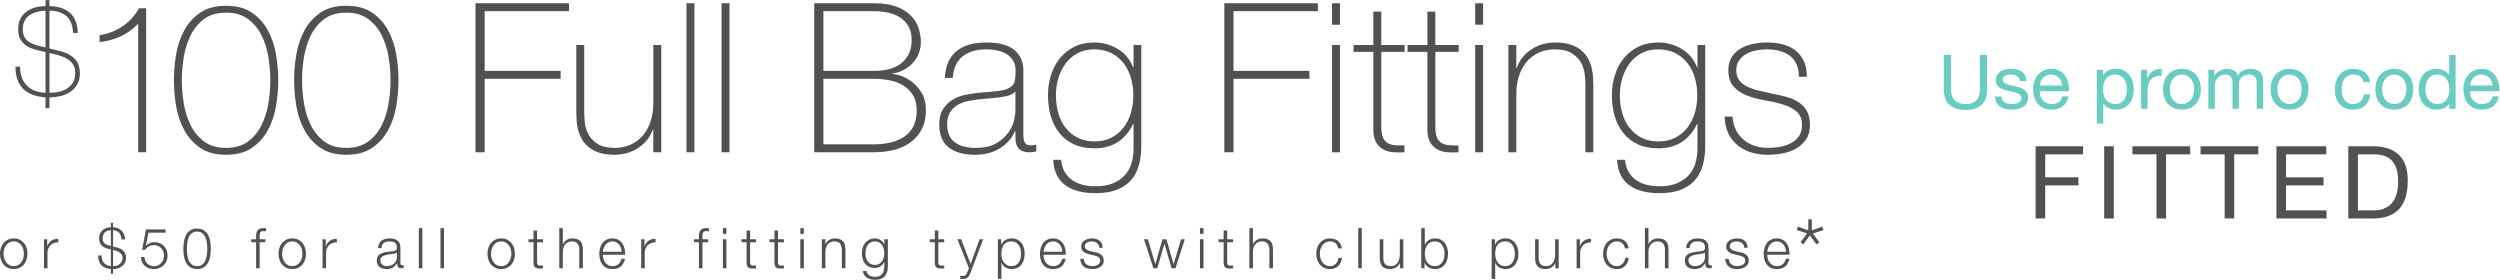 <?xml version="1.0" encoding="UTF-8" standalone="no"?>
<svg
   xmlns:dc="http://purl.org/dc/elements/1.1/"
   xmlns:cc="http://creativecommons.org/ns#"
   xmlns:rdf="http://www.w3.org/1999/02/22-rdf-syntax-ns#"
   xmlns:svg="http://www.w3.org/2000/svg"
   xmlns="http://www.w3.org/2000/svg"
   viewBox="0 0 2119.32 237.187"
   height="237.187"
   width="2119.32"
   xml:space="preserve"
   id="svg2"
   version="1.1"><defs
     id="defs6" /><g
     transform="matrix(1.333,0,0,-1.333,0,237.187)"
     id="g10"><g
       transform="scale(0.1)"
       id="g12"><path
         id="path14"
         style="fill:#505153;fill-opacity:1;fill-rule:nonzero;stroke:none"
         d="M 58.992,237.43 C 50.891,232.898 44.16,226.941 38.797,219.559 33.426,212.16 29.375,203.75 26.641,194.34 c -2.742,-9.41 -4.109,-19.008 -4.109,-28.781 0,-9.77 1.367,-19.368 4.109,-28.789 2.734,-9.411 6.785,-17.821 12.156,-25.2 5.363,-7.398 12.094,-13.359 20.195,-17.879 8.105,-4.543 17.531,-6.801 28.254,-6.801 10.73,0 20.149,2.258 28.25,6.801 8.098,4.519 14.836,10.481 20.195,17.879 5.372,7.379 9.414,15.789 12.161,25.2 2.746,9.421 4.113,19.019 4.113,28.789 0,9.773 -1.367,19.371 -4.113,28.781 -2.747,9.41 -6.789,17.82 -12.161,25.219 -5.359,7.382 -12.097,13.339 -20.195,17.871 -8.101,4.531 -17.519,6.789 -28.25,6.789 -10.723,0 -20.148,-2.258 -28.254,-6.789 z m 65.617,17.879 c 10.852,-5.25 19.969,-12.278 27.356,-21.098 7.39,-8.813 12.996,-19.129 16.805,-30.922 3.82,-11.809 5.722,-24.379 5.722,-37.73 0,-13.36 -1.902,-25.93 -5.722,-37.719 -3.809,-11.801 -9.415,-22.121 -16.805,-30.93 -7.387,-8.832 -16.504,-15.801 -27.356,-20.922 -10.847,-5.129 -23.3,-7.688 -37.363,-7.688 -14.074,0 -26.523,2.559 -37.363,7.688 C 39.031,81.109 29.91,88.078 22.531,96.91 15.137,105.719 9.531,116.039 5.723,127.84 1.906,139.629 0,152.199 0,165.559 c 0,13.351 1.906,25.921 5.723,37.73 3.809,11.793 9.414,22.109 16.809,30.922 7.379,8.82 16.5,15.848 27.352,21.098 10.84,5.242 23.289,7.871 37.363,7.871 14.063,0 26.516,-2.629 37.363,-7.871" /><path
         id="path16"
         style="fill:#505153;fill-opacity:1;fill-rule:nonzero;stroke:none"
         d="m 300.359,257.809 v -43.258 h 0.715 c 5.723,15.019 14.602,26.578 26.641,34.679 12.031,8.102 26.394,11.801 43.086,11.09 v -22.531 c -10.254,0.481 -19.551,-0.898 -27.891,-4.109 -8.347,-3.231 -15.555,-7.821 -21.633,-13.77 -6.082,-5.961 -10.789,-13.051 -14.129,-21.269 -3.339,-8.231 -5,-17.231 -5,-27 V 73.309 H 279.617 V 257.809 h 20.742" /><path
         id="path18"
         style="fill:#505153;fill-opacity:1;fill-rule:nonzero;stroke:none"
         d="m 741.238,89.75 c 7.16,1.898 13.528,5.012 19.133,9.301 5.598,4.289 10.125,9.711 13.594,16.269 3.445,6.551 5.176,14.481 5.176,23.782 0,8.578 -1.844,15.73 -5.536,21.449 -3.703,5.719 -8.41,10.429 -14.125,14.121 -5.718,3.699 -12.156,6.738 -19.312,9.117 -7.148,2.391 -14.184,4.422 -21.098,6.09 V 86.891 c 7.629,0 15.024,0.961 22.168,2.859 z m -56.316,222.238 c -6.317,-2.027 -11.926,-5.187 -16.809,-9.488 -4.883,-4.281 -8.699,-9.828 -11.433,-16.621 -2.742,-6.789 -4.114,-14.84 -4.114,-24.141 0,-8.34 1.489,-15.129 4.465,-20.379 2.981,-5.238 6.914,-9.531 11.809,-12.871 4.883,-3.34 10.484,-5.957 16.805,-7.867 6.308,-1.902 12.8,-3.691 19.484,-5.359 v 99.758 c -7.149,0 -13.891,-1.008 -20.207,-3.032 z M 661.68,106.738 C 671.816,95.648 686.301,89.039 705.129,86.891 V 192.738 c -10.012,2.141 -19.609,4.703 -28.781,7.684 -9.18,2.976 -17.168,7.148 -23.965,12.508 -6.785,5.371 -12.215,12.16 -16.27,20.39 -4.05,8.219 -6.074,18.532 -6.074,30.93 0,10.73 1.965,20.379 5.899,28.961 3.933,8.578 9.296,15.918 16.093,21.988 6.785,6.082 14.778,10.731 23.953,13.949 9.172,3.223 18.887,4.832 29.145,4.832 v 27.891 H 719.07 V 333.98 c 10.493,0 20.325,-1.859 29.504,-5.55 9.168,-3.7 17.278,-8.93 24.317,-15.731 7.019,-6.801 12.507,-14.961 16.445,-24.488 3.937,-9.539 5.781,-20.152 5.547,-31.832 h -22.528 c -0.246,17.883 -5.246,32.121 -15.019,42.742 -9.777,10.59 -22.531,15.899 -38.266,15.899 V 212.051 c 10.246,-2.153 20.325,-4.781 30.215,-7.879 9.895,-3.09 18.711,-7.391 26.469,-12.871 7.742,-5.481 13.992,-12.332 18.769,-20.551 4.762,-8.23 7.149,-18.668 7.149,-31.289 0,-11.68 -2.324,-21.992 -6.977,-30.93 C 790.051,99.582 783.848,92.129 776.105,86.18 768.359,80.219 759.531,75.75 749.648,72.769 739.758,69.789 729.563,68.301 719.07,68.301 V 37.898 H 705.129 V 68.66 C 677.234,71.281 656.914,79.5 644.16,93.32 631.406,107.148 624.551,127.66 623.605,154.832 h 22.528 c 0.234,-20.98 5.422,-37 15.547,-48.094" /><path
         id="path20"
         style="fill:#505153;fill-opacity:1;fill-rule:nonzero;stroke:none"
         d="m 924.141,121.219 c 3.214,-7.149 7.558,-13.297 13.047,-18.41 5.488,-5.129 11.921,-9.071 19.316,-11.809 7.383,-2.731 15.371,-4.109 23.957,-4.109 9.766,0 18.465,1.848 26.099,5.551 7.63,3.688 14.18,8.7 19.66,15.02 5.49,6.301 9.66,13.578 12.52,21.801 2.86,8.226 4.29,16.867 4.29,25.929 0,9.297 -1.6,17.879 -4.83,25.739 -3.21,7.871 -7.62,14.718 -13.23,20.57 -5.59,5.832 -12.33,10.422 -20.19,13.762 -7.878,3.34 -16.46,5.008 -25.757,5.008 -11.433,0 -22.05,-2.571 -31.816,-7.688 -9.785,-5.133 -17.766,-12.461 -23.965,-21.992 h -19.304 l 24.316,129.801 H 1053.4 v -20.75 H 943.984 l -16.093,-82.95 0.722,-0.722 c 6.192,7.39 14.063,13.121 23.594,17.172 9.531,4.05 19.309,6.07 29.324,6.07 12.871,0 24.499,-2.141 34.869,-6.43 10.36,-4.293 19.18,-10.25 26.45,-17.871 7.27,-7.64 12.87,-16.762 16.81,-27.359 3.93,-10.61 5.9,-22.231 5.9,-34.86 0,-12.16 -2.27,-23.429 -6.8,-33.8 -4.53,-10.36 -10.72,-19.309 -18.59,-26.821 -7.87,-7.5 -17.1,-13.34 -27.71,-17.512 -10.61,-4.168 -21.874,-6.258 -33.788,-6.258 -11.692,0 -22.473,1.73 -32.363,5.18 -9.891,3.461 -18.477,8.461 -25.743,15.02 -7.273,6.551 -13.054,14.602 -17.343,24.141 -4.297,9.531 -6.563,20.257 -6.797,32.179 h 22.527 c 0.235,-8.582 1.965,-16.449 5.188,-23.601" /><path
         id="path22"
         style="fill:#505153;fill-opacity:1;fill-rule:nonzero;stroke:none"
         d="m 1218.96,295.719 c -8.59,-7.399 -15.08,-16.571 -19.5,-27.539 -4.41,-10.969 -7.32,-22.879 -8.76,-35.75 -1.42,-12.871 -2.14,-24.68 -2.14,-35.399 0,-10.972 0.72,-22.84 2.14,-35.582 1.44,-12.75 4.35,-24.679 8.76,-35.758 4.42,-11.089 10.91,-20.32 19.5,-27.722 8.58,-7.379 20.01,-11.078 34.32,-11.078 14.31,0 25.74,3.699 34.33,11.078 8.58,7.402 15.08,16.633 19.49,27.722 4.4,11.079 7.32,23.008 8.76,35.758 1.43,12.742 2.14,24.61 2.14,35.582 0,10.719 -0.71,22.528 -2.14,35.399 -1.44,12.871 -4.36,24.781 -8.76,35.75 -4.41,10.968 -10.91,20.14 -19.49,27.539 -8.59,7.383 -20.02,11.082 -34.33,11.082 -14.31,0 -25.74,-3.699 -34.32,-11.082 z m 78.84,18.051 c 11.32,-7.981 20.14,-18.18 26.46,-30.571 6.32,-12.39 10.6,-26.219 12.87,-41.48 2.26,-15.258 3.4,-30.149 3.4,-44.688 0,-14.793 -1.14,-29.812 -3.4,-45.062 -2.27,-15.258 -6.55,-29.078 -12.87,-41.481 -6.32,-12.398 -15.14,-22.527 -26.46,-30.386 -11.33,-7.871 -26.17,-11.801 -44.52,-11.801 -18.11,0 -32.9,3.93 -44.33,11.801 -11.45,7.859 -20.34,17.988 -26.65,30.386 -6.31,12.403 -10.61,26.223 -12.87,41.481 -2.27,15.25 -3.39,30.152 -3.39,44.691 0,14.789 1.12,29.801 3.39,45.059 2.26,15.261 6.56,29.09 12.87,41.48 6.31,12.391 15.2,22.59 26.65,30.571 11.43,7.98 26.22,11.98 44.33,11.98 18.35,0 33.19,-4 44.52,-11.98" /><path
         id="path24"
         style="fill:#505153;fill-opacity:1;fill-rule:nonzero;stroke:none"
         d="M 1651.26,238.859 V 73.309 h -22.53 V 238.859 h -31.46 v 18.95 h 31.46 v 16.8 c 0,7.879 0.59,15.141 1.79,21.821 1.19,6.672 3.44,12.39 6.79,17.16 3.33,4.762 7.92,8.469 13.76,11.09 5.84,2.621 13.3,3.929 22.36,3.929 3.33,0 6.43,-0.121 9.29,-0.347 2.87,-0.25 6.08,-0.614 9.65,-1.082 v -19.301 c -3.09,0.461 -5.95,0.883 -8.57,1.25 -2.63,0.351 -5.25,0.531 -7.87,0.531 -6.2,0 -10.97,-0.949 -14.31,-2.859 -3.34,-1.91 -5.78,-4.469 -7.32,-7.68 -1.56,-3.23 -2.45,-6.98 -2.69,-11.269 -0.23,-4.293 -0.35,-8.942 -0.35,-13.954 v -16.089 h 36.46 v -18.95 h -36.46" /><path
         id="path26"
         style="fill:#505153;fill-opacity:1;fill-rule:nonzero;stroke:none"
         d="m 1830.39,237.43 c -8.1,-4.532 -14.83,-10.489 -20.19,-17.871 -5.38,-7.399 -9.43,-15.809 -12.16,-25.219 -2.75,-9.41 -4.11,-19.008 -4.11,-28.781 0,-9.77 1.36,-19.368 4.11,-28.789 2.73,-9.411 6.78,-17.821 12.16,-25.2 5.36,-7.398 12.09,-13.359 20.19,-17.879 8.11,-4.543 17.53,-6.801 28.25,-6.801 10.74,0 20.15,2.258 28.25,6.801 8.1,4.519 14.84,10.481 20.2,17.879 5.37,7.379 9.41,15.789 12.16,25.2 2.74,9.421 4.11,19.019 4.11,28.789 0,9.773 -1.37,19.371 -4.11,28.781 -2.75,9.41 -6.79,17.82 -12.16,25.219 -5.36,7.382 -12.1,13.339 -20.2,17.871 -8.1,4.531 -17.51,6.789 -28.25,6.789 -10.72,0 -20.14,-2.258 -28.25,-6.789 z m 65.62,17.879 c 10.85,-5.25 19.97,-12.278 27.35,-21.098 7.39,-8.813 13,-19.129 16.81,-30.922 3.81,-11.809 5.72,-24.379 5.72,-37.73 0,-13.36 -1.91,-25.93 -5.72,-37.719 -3.81,-11.801 -9.42,-22.121 -16.81,-30.93 -7.38,-8.832 -16.5,-15.801 -27.35,-20.922 -10.85,-5.129 -23.3,-7.688 -37.37,-7.688 -14.07,0 -26.52,2.559 -37.36,7.688 -10.85,5.121 -19.97,12.09 -27.35,20.922 -7.4,8.809 -13,19.129 -16.81,30.93 -3.82,11.789 -5.72,24.359 -5.72,37.719 0,13.351 1.9,25.921 5.72,37.73 3.81,11.793 9.41,22.109 16.81,30.922 7.38,8.82 16.5,15.848 27.35,21.098 10.84,5.242 23.29,7.871 37.36,7.871 14.07,0 26.52,-2.629 37.37,-7.871" /><path
         id="path28"
         style="fill:#505153;fill-opacity:1;fill-rule:nonzero;stroke:none"
         d="m 2071.76,257.809 v -43.258 h 0.71 c 5.72,15.019 14.6,26.578 26.64,34.679 12.03,8.102 26.4,11.801 43.09,11.09 v -22.531 c -10.26,0.481 -19.55,-0.898 -27.89,-4.109 -8.35,-3.231 -15.56,-7.821 -21.63,-13.77 -6.09,-5.961 -10.8,-13.051 -14.13,-21.269 -3.34,-8.231 -5,-17.231 -5,-27 V 73.309 h -22.53 V 257.809 h 20.74" /><path
         id="path30"
         style="fill:#505153;fill-opacity:1;fill-rule:nonzero;stroke:none"
         d="m 2523.37,174.148 c -1.44,-2.628 -4.18,-4.539 -8.22,-5.726 -4.07,-1.203 -7.64,-2.031 -10.74,-2.512 -9.53,-1.672 -19.36,-3.148 -29.5,-4.461 -10.12,-1.32 -19.36,-3.277 -27.7,-5.898 -8.35,-2.629 -15.2,-6.391 -20.57,-11.27 -5.36,-4.883 -8.05,-11.851 -8.05,-20.922 0,-5.718 1.14,-10.789 3.4,-15.187 2.27,-4.422 5.31,-8.223 9.12,-11.453 3.81,-3.207 8.23,-5.66 13.24,-7.32 5,-1.668 10.12,-2.508 15.37,-2.508 8.58,0 16.8,1.309 24.67,3.93 7.87,2.621 14.72,6.441 20.56,11.45 5.84,5 10.49,11.082 13.95,18.23 3.45,7.16 5.18,15.262 5.18,24.32 v 29.328 z m -112.64,55.051 c 3.81,7.871 9,14.313 15.56,19.313 6.55,5.008 14.24,8.699 23.06,11.09 8.81,2.378 18.59,3.578 29.32,3.578 8.1,0 16.21,-0.782 24.32,-2.328 8.09,-1.551 15.37,-4.473 21.81,-8.762 6.43,-4.289 11.67,-10.309 15.73,-18.051 4.05,-7.758 6.08,-17.82 6.08,-30.219 v -97.98 c 0,-9.059 4.41,-13.578 13.22,-13.578 2.63,0 5.01,0.469 7.16,1.43 V 74.731 c -2.62,-0.48 -4.95,-0.832 -6.97,-1.059 -2.03,-0.25 -4.59,-0.363 -7.69,-0.363 -5.72,0 -10.32,0.773 -13.77,2.32 -3.45,1.543 -6.14,3.75 -8.04,6.609 -1.92,2.863 -3.17,6.262 -3.75,10.203 -0.61,3.93 -0.9,8.278 -0.9,13.039 h -0.71 c -4.07,-5.949 -8.18,-11.261 -12.34,-15.91 -4.18,-4.641 -8.83,-8.52 -13.94,-11.621 -5.14,-3.098 -10.97,-5.469 -17.53,-7.141 -6.55,-1.668 -14.36,-2.508 -23.42,-2.508 -8.58,0 -16.62,1.02 -24.13,3.039 -7.51,2.02 -14.07,5.242 -19.67,9.649 -5.6,4.41 -10.01,10.012 -13.23,16.812 -3.22,6.789 -4.83,14.84 -4.83,24.14 0,12.868 2.87,22.938 8.58,30.207 5.72,7.274 13.29,12.821 22.71,16.622 9.42,3.812 20.02,6.5 31.82,8.05 11.81,1.551 23.78,3.039 35.94,4.469 4.76,0.473 8.94,1.082 12.52,1.789 3.57,0.711 6.55,1.961 8.93,3.75 2.39,1.793 4.23,4.231 5.55,7.332 1.3,3.102 1.96,7.149 1.96,12.16 0,7.629 -1.25,13.891 -3.76,18.77 -2.5,4.89 -5.95,8.762 -10.36,11.621 -4.41,2.859 -9.54,4.828 -15.38,5.898 -5.84,1.082 -12.1,1.61 -18.77,1.61 -14.31,0 -25.99,-3.399 -35.04,-10.18 -9.06,-6.801 -13.83,-17.707 -14.31,-32.73 h -22.52 c 0.71,10.742 2.97,20.031 6.79,27.89" /><path
         id="path32"
         style="fill:#505153;fill-opacity:1;fill-rule:nonzero;stroke:none"
         d="M 2686.05,328.609 V 73.309 h -22.51 V 328.609 h 22.51" /><path
         id="path34"
         style="fill:#505153;fill-opacity:1;fill-rule:nonzero;stroke:none"
         d="M 2823.72,328.609 V 73.309 H 2801.2 V 328.609 h 22.52" /><path
         id="path36"
         style="fill:#505153;fill-opacity:1;fill-rule:nonzero;stroke:none"
         d="m 3159.12,237.43 c -8.1,-4.532 -14.83,-10.489 -20.19,-17.871 -5.38,-7.399 -9.43,-15.809 -12.16,-25.219 -2.75,-9.41 -4.11,-19.008 -4.11,-28.781 0,-9.77 1.36,-19.368 4.11,-28.789 2.73,-9.411 6.78,-17.821 12.16,-25.2 5.36,-7.398 12.09,-13.359 20.19,-17.879 8.11,-4.543 17.53,-6.801 28.25,-6.801 10.74,0 20.15,2.258 28.26,6.801 8.09,4.519 14.83,10.481 20.19,17.879 5.37,7.379 9.41,15.789 12.16,25.2 2.74,9.421 4.11,19.019 4.11,28.789 0,9.773 -1.37,19.371 -4.11,28.781 -2.75,9.41 -6.79,17.82 -12.16,25.219 -5.36,7.382 -12.1,13.339 -20.19,17.871 -8.11,4.531 -17.52,6.789 -28.26,6.789 -10.72,0 -20.14,-2.258 -28.25,-6.789 z m 65.62,17.879 c 10.85,-5.25 19.97,-12.278 27.35,-21.098 7.39,-8.813 13,-19.129 16.81,-30.922 3.82,-11.809 5.72,-24.379 5.72,-37.73 0,-13.36 -1.9,-25.93 -5.72,-37.719 -3.81,-11.801 -9.42,-22.121 -16.81,-30.93 -7.38,-8.832 -16.5,-15.801 -27.35,-20.922 -10.85,-5.129 -23.3,-7.688 -37.37,-7.688 -14.07,0 -26.52,2.559 -37.36,7.688 -10.85,5.121 -19.97,12.09 -27.35,20.922 -7.4,8.809 -13,19.129 -16.81,30.93 -3.82,11.789 -5.72,24.359 -5.72,37.719 0,13.351 1.9,25.921 5.72,37.73 3.81,11.793 9.41,22.109 16.81,30.922 7.38,8.82 16.5,15.848 27.35,21.098 10.84,5.242 23.29,7.871 37.36,7.871 14.07,0 26.52,-2.629 37.37,-7.871" /><path
         id="path38"
         style="fill:#505153;fill-opacity:1;fill-rule:nonzero;stroke:none"
         d="m 3453.05,257.809 v -18.95 H 3415.5 V 114.43 c 0,-7.391 1.01,-13.18 3.05,-17.348 2.02,-4.172 7.08,-6.492 15.19,-6.973 6.44,0 12.87,0.359 19.31,1.082 V 72.231 c -3.34,0 -6.68,-0.121 -10.01,-0.352 -3.34,-0.231 -6.68,-0.359 -10.01,-0.359 -15.02,0 -25.52,2.922 -31.48,8.762 -5.95,5.84 -8.82,16.629 -8.57,32.36 v 126.218 h -32.19 v 18.95 h 32.19 v 55.429 h 22.52 v -55.429 h 37.55" /><path
         id="path40"
         style="fill:#505153;fill-opacity:1;fill-rule:nonzero;stroke:none"
         d="M 3579.27,328.609 V 225.988 h 0.71 c 4.3,11.203 11.92,20.203 22.89,26.992 10.96,6.801 23,10.2 36.11,10.2 12.88,0 23.66,-1.668 32.36,-5.008 8.7,-3.34 15.67,-8.051 20.92,-14.121 5.24,-6.09 8.94,-13.539 11.09,-22.36 2.14,-8.812 3.21,-18.711 3.21,-29.671 V 73.309 h -22.53 V 188.441 c 0,7.868 -0.71,15.2 -2.14,21.989 -1.43,6.8 -3.93,12.699 -7.51,17.699 -3.57,5.012 -8.4,8.941 -14.48,11.812 -6.08,2.86 -13.65,4.278 -22.7,4.278 -9.07,0 -17.11,-1.61 -24.14,-4.821 -7.03,-3.218 -13,-7.636 -17.88,-13.226 -4.89,-5.613 -8.71,-12.281 -11.44,-20.024 -2.74,-7.757 -4.24,-16.16 -4.47,-25.218 V 73.309 h -22.53 V 328.609 h 22.53" /><path
         id="path42"
         style="fill:#505153;fill-opacity:1;fill-rule:nonzero;stroke:none"
         d="m 3948.8,203.102 c -2.74,7.867 -6.61,14.839 -11.62,20.918 -5,6.082 -11.09,10.968 -18.23,14.671 -7.15,3.688 -15.26,5.528 -24.32,5.528 -9.3,0 -17.52,-1.84 -24.67,-5.528 -7.15,-3.703 -13.23,-8.589 -18.24,-14.671 -5,-6.079 -9,-13.11 -11.97,-21.098 -2.99,-7.981 -4.95,-16.152 -5.9,-24.492 h 119.42 c -0.23,8.59 -1.73,16.808 -4.47,24.672 z M 3837.25,134.27 c 2.25,-8.7 5.89,-16.508 10.89,-23.418 5.01,-6.922 11.32,-12.641 18.96,-17.161 7.63,-4.543 16.81,-6.801 27.53,-6.801 16.45,0 29.33,4.301 38.62,12.879 9.3,8.57 15.73,20.02 19.31,34.333 h 22.53 c -4.78,-20.993 -13.54,-37.192 -26.29,-48.641 -12.75,-11.441 -30.81,-17.16 -54.17,-17.16 -14.54,0 -27.12,2.559 -37.73,7.688 -10.6,5.121 -19.24,12.16 -25.91,21.094 -6.68,8.938 -11.62,19.309 -14.85,31.109 -3.21,11.797 -4.82,24.258 -4.82,37.368 0,12.16 1.61,24.07 4.82,35.75 3.23,11.679 8.17,22.113 14.85,31.293 6.67,9.179 15.31,16.558 25.91,22.168 10.61,5.609 23.19,8.41 37.73,8.41 14.78,0 27.41,-2.989 37.9,-8.95 10.49,-5.949 19.01,-13.761 25.57,-23.41 6.56,-9.66 11.27,-20.75 14.13,-33.261 2.86,-12.52 4.05,-25.207 3.57,-38.079 h -141.95 c 0,-8.109 1.12,-16.511 3.4,-25.21" /><path
         id="path44"
         style="fill:#505153;fill-opacity:1;fill-rule:nonzero;stroke:none"
         d="m 4098.46,257.809 v -43.258 h 0.71 c 5.72,15.019 14.6,26.578 26.64,34.679 12.03,8.102 26.4,11.801 43.09,11.09 v -22.531 c -10.26,0.481 -19.55,-0.898 -27.89,-4.109 -8.35,-3.231 -15.56,-7.821 -21.63,-13.77 -6.09,-5.961 -10.8,-13.051 -14.14,-21.269 -3.34,-8.231 -5,-17.231 -5,-27 V 73.309 h -22.52 V 257.809 h 20.74" /><path
         id="path46"
         style="fill:#505153;fill-opacity:1;fill-rule:nonzero;stroke:none"
         d="M 4467.46,238.859 V 73.309 h -22.53 V 238.859 h -31.46 v 18.95 h 31.46 v 16.8 c 0,7.879 0.59,15.141 1.79,21.821 1.19,6.672 3.45,12.39 6.8,17.16 3.33,4.762 7.92,8.469 13.76,11.09 5.84,2.621 13.29,3.929 22.35,3.929 3.33,0 6.43,-0.121 9.3,-0.347 2.86,-0.25 6.07,-0.614 9.64,-1.082 v -19.301 c -3.09,0.461 -5.95,0.883 -8.57,1.25 -2.63,0.351 -5.25,0.531 -7.87,0.531 -6.2,0 -10.97,-0.949 -14.31,-2.859 -3.34,-1.91 -5.78,-4.469 -7.32,-7.68 -1.55,-3.23 -2.45,-6.98 -2.69,-11.269 -0.23,-4.293 -0.35,-8.942 -0.35,-13.954 v -16.089 h 36.47 v -18.95 h -36.47" /><path
         id="path48"
         style="fill:#505153;fill-opacity:1;fill-rule:nonzero;stroke:none"
         d="M 4619.78,257.809 V 73.309 h -22.52 V 257.809 Z m 0,70.8 v -36.121 h -22.52 v 36.121 h 22.52" /><path
         id="path50"
         style="fill:#505153;fill-opacity:1;fill-rule:nonzero;stroke:none"
         d="m 4807.86,257.809 v -18.95 h -37.55 V 114.43 c 0,-7.391 1.02,-13.18 3.05,-17.348 2.02,-4.172 7.09,-6.492 15.19,-6.973 6.44,0 12.88,0.359 19.31,1.082 V 72.231 c -3.34,0 -6.68,-0.121 -10.01,-0.352 -3.34,-0.231 -6.68,-0.359 -10.01,-0.359 -15.02,0 -25.52,2.922 -31.47,8.762 -5.96,5.84 -8.82,16.629 -8.58,32.36 v 126.218 h -32.18 v 18.95 h 32.18 v 55.429 h 22.52 v -55.429 h 37.55" /><path
         id="path52"
         style="fill:#505153;fill-opacity:1;fill-rule:nonzero;stroke:none"
         d="m 4985.22,257.809 v -18.95 h -37.55 V 114.43 c 0,-7.391 1.01,-13.18 3.04,-17.348 2.02,-4.172 7.09,-6.492 15.2,-6.973 6.43,0 12.87,0.359 19.31,1.082 V 72.231 c -3.34,0 -6.68,-0.121 -10.01,-0.352 -3.34,-0.231 -6.68,-0.359 -10.01,-0.359 -15.02,0 -25.52,2.922 -31.48,8.762 -5.96,5.84 -8.82,16.629 -8.57,32.36 v 126.218 h -32.19 v 18.95 h 32.19 v 55.429 h 22.52 v -55.429 h 37.55" /><path
         id="path54"
         style="fill:#505153;fill-opacity:1;fill-rule:nonzero;stroke:none"
         d="M 5112.15,257.809 V 73.309 h -22.52 V 257.809 Z m 0,70.8 v -36.121 h -22.52 v 36.121 h 22.52" /><path
         id="path56"
         style="fill:#505153;fill-opacity:1;fill-rule:nonzero;stroke:none"
         d="m 5249.09,257.809 v -31.821 h 0.72 c 4.29,11.203 11.92,20.203 22.89,26.992 10.95,6.801 22.99,10.2 36.11,10.2 12.87,0 23.65,-1.668 32.35,-5.008 8.7,-3.34 15.68,-8.051 20.92,-14.121 5.24,-6.09 8.95,-13.539 11.09,-22.36 2.14,-8.812 3.22,-18.711 3.22,-29.671 V 73.309 h -22.53 V 188.441 c 0,7.868 -0.72,15.2 -2.14,21.989 -1.44,6.8 -3.94,12.699 -7.51,17.699 -3.57,5.012 -8.41,8.941 -14.48,11.812 -6.09,2.86 -13.66,4.278 -22.71,4.278 -9.06,0 -17.11,-1.61 -24.14,-4.821 -7.03,-3.218 -13,-7.636 -17.88,-13.226 -4.88,-5.613 -8.7,-12.281 -11.44,-20.024 -2.74,-7.757 -4.23,-16.16 -4.47,-25.218 V 73.309 h -22.53 V 257.809 h 22.53" /><path
         id="path58"
         style="fill:#505153;fill-opacity:1;fill-rule:nonzero;stroke:none"
         d="m 5590.22,100.66 c 7.39,4.172 13.59,9.66 18.6,16.442 5,6.796 8.76,14.597 11.26,23.429 2.5,8.809 3.75,17.867 3.75,27.168 0,9.063 -1.07,18.121 -3.21,27.18 -2.15,9.062 -5.61,17.281 -10.38,24.68 -4.77,7.382 -10.9,13.339 -18.41,17.871 -7.51,4.531 -16.62,6.789 -27.36,6.789 -10.72,0 -19.9,-2.199 -27.53,-6.61 -7.63,-4.41 -13.94,-10.187 -18.95,-17.339 -5,-7.149 -8.64,-15.321 -10.9,-24.489 -2.28,-9.179 -3.4,-18.551 -3.4,-28.082 0,-9.301 1.19,-18.359 3.58,-27.168 2.38,-8.832 6.07,-16.633 11.08,-23.429 5.01,-6.782 11.32,-12.27 18.96,-16.442 7.61,-4.172 16.67,-6.262 27.16,-6.262 9.78,0 18.36,2.09 25.75,6.262 z m 51.67,-49.172 c -2.98,-10.957 -7.69,-20.25 -14.13,-27.887 -6.43,-7.621 -14.83,-13.461 -25.2,-17.52 C 5592.19,2.039 5579.49,0 5564.47,0 c -9.29,0 -18.36,1.082 -27.16,3.219 -8.83,2.152 -16.76,5.492 -23.78,10.02 -7.05,4.531 -12.89,10.312 -17.53,17.332 -4.65,7.039 -7.33,15.441 -8.04,25.219 h 22.52 c 1.19,-6.918 3.51,-12.699 6.97,-17.348 3.46,-4.652 7.63,-8.402 12.52,-11.262 4.88,-2.859 10.3,-4.949 16.27,-6.258 5.96,-1.312 12.03,-1.973 18.23,-1.973 20.98,0 36.12,5.973 45.41,17.879 9.3,11.922 13.95,29.094 13.95,51.492 v 25.032 h -0.71 c -5.25,-11.442 -12.93,-20.622 -23.07,-27.532 -10.13,-6.922 -21.98,-10.371 -35.58,-10.371 -14.78,0 -27.41,2.449 -37.9,7.332 -10.49,4.879 -19.13,11.617 -25.93,20.199 -6.78,8.59 -11.73,18.661 -14.83,30.219 -3.1,11.563 -4.65,23.891 -4.65,37.012 0,12.629 1.85,24.609 5.54,35.937 3.7,11.321 9.06,21.211 16.09,29.672 7.03,8.461 15.74,15.129 26.11,20.02 10.37,4.89 22.22,7.34 35.57,7.34 6.92,0 13.41,-0.961 19.5,-2.86 6.07,-1.922 11.62,-4.59 16.62,-8.05 5.01,-3.461 9.48,-7.45 13.4,-11.981 3.94,-4.527 6.98,-9.301 9.13,-14.301 h 0.71 v 31.821 h 22.53 V 88.32 c 0,-13.59 -1.5,-25.852 -4.47,-36.832" /><path
         id="path60"
         style="fill:#505153;fill-opacity:1;fill-rule:nonzero;stroke:none"
         d="m 6005,257.809 v -18.95 h -37.55 V 114.43 c 0,-7.391 1.02,-13.18 3.05,-17.348 2.02,-4.172 7.09,-6.492 15.19,-6.973 6.44,0 12.87,0.359 19.31,1.082 V 72.231 c -3.34,0 -6.68,-0.121 -10.01,-0.352 -3.34,-0.231 -6.68,-0.359 -10.01,-0.359 -15.02,0 -25.52,2.922 -31.47,8.762 -5.96,5.84 -8.82,16.629 -8.58,32.36 v 126.218 h -32.19 v 18.95 h 32.19 v 55.429 h 22.52 V 257.809 H 6005" /><path
         id="path62"
         style="fill:#505153;fill-opacity:1;fill-rule:nonzero;stroke:none"
         d="m 6112.27,257.809 60.79,-157.329 56.85,157.329 h 22.53 l -80.1,-212.399 c -3.34,-7.871 -6.43,-14.352 -9.29,-19.488 -2.86,-5.113 -6.03,-9.172 -9.48,-12.152 -3.46,-2.969 -7.51,-5.121 -12.15,-6.437 -4.65,-1.301 -10.56,-1.961 -17.71,-1.961 -4.53,0.238 -8.05,0.418 -10.55,0.527 -2.5,0.133 -4.7,0.543 -6.61,1.25 V 26.109 c 2.62,-0.48 5.19,-0.898 7.69,-1.25 2.5,-0.359 5.06,-0.539 7.68,-0.539 5.01,0 9.13,0.711 12.34,2.141 3.22,1.438 6.01,3.398 8.41,5.91 2.37,2.5 4.4,5.527 6.07,9.109 1.67,3.57 3.46,7.508 5.36,11.809 l 7.87,20.73 -73.66,183.79 h 23.96" /><path
         id="path64"
         style="fill:#505153;fill-opacity:1;fill-rule:nonzero;stroke:none"
         d="m 6490.39,193.988 c -2.26,9.41 -5.84,17.813 -10.72,25.203 -4.89,7.391 -11.15,13.411 -18.78,18.059 -7.63,4.648 -16.8,6.969 -27.53,6.969 -12.39,0 -22.76,-2.149 -31.1,-6.43 -8.35,-4.289 -15.02,-10.008 -20.03,-17.168 -5.01,-7.152 -8.53,-15.5 -10.55,-25.031 -2.03,-9.531 -3.04,-19.539 -3.04,-30.031 0,-9.539 1.13,-19.008 3.4,-28.43 2.26,-9.418 5.95,-17.82 11.09,-25.207 5.11,-7.383 11.79,-13.41 20.01,-18.063 8.23,-4.649 18.3,-6.969 30.22,-6.969 10.73,0 19.9,2.32 27.53,6.969 7.63,4.652 13.89,10.68 18.78,18.063 4.88,7.387 8.46,15.789 10.72,25.207 2.27,9.422 3.4,18.891 3.4,28.43 0,9.531 -1.13,19.011 -3.4,28.429 z m -123.53,63.821 V 222.77 h 0.71 c 5.23,12.871 13.77,22.82 25.57,29.859 11.79,7.019 25.2,10.551 40.22,10.551 14.06,0 26.28,-2.629 36.65,-7.871 10.37,-5.25 19,-12.34 25.93,-21.27 6.9,-8.949 12.03,-19.32 15.37,-31.117 3.34,-11.793 5.01,-24.25 5.01,-37.363 0,-13.11 -1.67,-25.571 -5.01,-37.368 -3.34,-11.8 -8.47,-22.171 -15.37,-31.109 -6.93,-8.934 -15.56,-15.973 -25.93,-21.094 -10.37,-5.129 -22.59,-7.688 -36.65,-7.688 -6.68,0 -13.35,0.84 -20.02,2.508 -6.68,1.672 -12.88,4.16 -18.59,7.512 -5.73,3.328 -10.79,7.5 -15.21,12.5 -4.41,5.012 -7.8,10.852 -10.18,17.52 h -0.72 V 5.371 h -22.53 V 257.809 h 20.75" /><path
         id="path66"
         style="fill:#505153;fill-opacity:1;fill-rule:nonzero;stroke:none"
         d="m 6751.06,203.102 c -2.74,7.867 -6.62,14.839 -11.63,20.918 -5,6.082 -11.08,10.968 -18.23,14.671 -7.15,3.688 -15.25,5.528 -24.31,5.528 -9.3,0 -17.52,-1.84 -24.67,-5.528 -7.15,-3.703 -13.24,-8.589 -18.25,-14.671 -5,-6.079 -8.99,-13.11 -11.97,-21.098 -2.99,-7.981 -4.95,-16.152 -5.9,-24.492 h 119.43 c -0.24,8.59 -1.73,16.808 -4.47,24.672 z M 6639.5,134.27 c 2.26,-8.7 5.9,-16.508 10.9,-23.418 5.01,-6.922 11.32,-12.641 18.96,-17.161 7.62,-4.543 16.8,-6.801 27.53,-6.801 16.45,0 29.32,4.301 38.62,12.879 9.3,8.57 15.73,20.02 19.3,34.333 h 22.53 c -4.77,-20.993 -13.53,-37.192 -26.28,-48.641 -12.76,-11.441 -30.82,-17.16 -54.17,-17.16 -14.55,0 -27.12,2.559 -37.73,7.688 -10.6,5.121 -19.25,12.16 -25.92,21.094 -6.68,8.938 -11.62,19.309 -14.84,31.109 -3.21,11.797 -4.83,24.258 -4.83,37.368 0,12.16 1.62,24.07 4.83,35.75 3.22,11.679 8.16,22.113 14.84,31.293 6.67,9.179 15.32,16.558 25.92,22.168 10.61,5.609 23.18,8.41 37.73,8.41 14.78,0 27.41,-2.989 37.9,-8.95 10.48,-5.949 19.01,-13.761 25.56,-23.41 6.56,-9.66 11.27,-20.75 14.13,-33.261 2.86,-12.52 4.06,-25.207 3.58,-38.079 H 6636.1 c 0,-8.109 1.13,-16.511 3.4,-25.21" /><path
         id="path68"
         style="fill:#505153;fill-opacity:1;fill-rule:nonzero;stroke:none"
         d="m 6986.17,221.879 c -2.62,5.121 -6.14,9.351 -10.54,12.691 -4.42,3.328 -9.49,5.782 -15.21,7.328 -5.71,1.551 -11.8,2.321 -18.23,2.321 -5.01,0 -10.08,-0.528 -15.2,-1.61 -5.12,-1.07 -9.83,-2.859 -14.12,-5.359 -4.3,-2.5 -7.75,-5.781 -10.37,-9.828 -2.63,-4.063 -3.94,-9.07 -3.94,-15.024 0,-5 1.25,-9.238 3.75,-12.699 2.51,-3.461 5.67,-6.379 9.49,-8.758 3.81,-2.382 7.98,-4.339 12.51,-5.902 4.53,-1.551 8.7,-2.801 12.52,-3.75 l 30.03,-6.789 c 6.44,-0.961 12.81,-2.68 19.13,-5.191 6.32,-2.5 11.92,-5.778 16.8,-9.829 4.89,-4.058 8.88,-9.07 11.99,-15.019 3.09,-5.961 4.64,-12.992 4.64,-21.102 0,-10.007 -2.26,-18.527 -6.79,-25.558 -4.53,-7.031 -10.32,-12.762 -17.35,-17.16 -7.03,-4.41 -14.96,-7.57 -23.78,-9.48 -8.81,-1.91 -17.52,-2.859 -26.09,-2.859 -21.7,0 -39.28,5.121 -52.74,15.379 -13.48,10.242 -21.17,26.691 -23.07,49.34 h 22.53 c 0.95,-15.258 6.49,-26.77 16.62,-34.508 10.14,-7.742 22.72,-11.621 37.72,-11.621 5.49,0 11.15,0.598 17,1.789 5.83,1.191 11.26,3.219 16.27,6.082 5,2.859 9.11,6.488 12.33,10.91 3.21,4.398 4.82,9.828 4.82,16.269 0,5.481 -1.13,10.071 -3.39,13.758 -2.27,3.699 -5.31,6.789 -9.11,9.289 -3.82,2.512 -8.18,4.594 -13.06,6.262 -4.88,1.672 -9.84,3.102 -14.84,4.301 l -28.96,6.437 c -7.39,1.903 -14.19,4.114 -20.38,6.614 -6.2,2.5 -11.62,5.589 -16.27,9.296 -4.65,3.692 -8.29,8.223 -10.91,13.582 -2.63,5.372 -3.93,11.981 -3.93,19.84 0,9.301 2.09,17.289 6.26,23.969 4.17,6.672 9.59,12.031 16.26,16.082 6.67,4.051 14.13,7.027 22.35,8.949 8.23,1.899 16.39,2.86 24.5,2.86 9.3,0 17.93,-1.2 25.92,-3.578 7.99,-2.391 15.02,-6.082 21.09,-11.09 6.09,-5 10.91,-11.203 14.48,-18.59 3.58,-7.391 5.61,-16.09 6.09,-26.102 h -22.53 c -0.24,6.91 -1.67,12.918 -4.29,18.059" /><path
         id="path70"
         style="fill:#505153;fill-opacity:1;fill-rule:nonzero;stroke:none"
         d="m 7299.75,257.809 47.19,-158.04 h 0.73 l 45.05,158.04 h 25.39 l 45.04,-158.04 h 0.73 l 47.19,158.04 h 23.96 L 7475.67,73.309 H 7451 l -45.41,155.179 h -0.72 L 7359.82,73.309 h -24.67 l -59.36,184.5 h 23.96" /><path
         id="path72"
         style="fill:#505153;fill-opacity:1;fill-rule:nonzero;stroke:none"
         d="M 7653.74,257.809 V 73.309 h -22.52 V 257.809 Z m 0,70.8 v -36.121 h -22.52 v 36.121 h 22.52" /><path
         id="path74"
         style="fill:#505153;fill-opacity:1;fill-rule:nonzero;stroke:none"
         d="m 7841.83,257.809 v -18.95 h -37.55 V 114.43 c 0,-7.391 1.01,-13.18 3.04,-17.348 2.03,-4.172 7.09,-6.492 15.2,-6.973 6.44,0 12.87,0.359 19.31,1.082 V 72.231 c -3.34,0 -6.68,-0.121 -10.01,-0.352 -3.34,-0.231 -6.68,-0.359 -10.01,-0.359 -15.02,0 -25.52,2.922 -31.48,8.762 -5.95,5.84 -8.82,16.629 -8.57,32.36 v 126.218 h -32.19 v 18.95 h 32.19 v 55.429 h 22.52 v -55.429 h 37.55" /><path
         id="path76"
         style="fill:#505153;fill-opacity:1;fill-rule:nonzero;stroke:none"
         d="M 7968.05,328.609 V 225.988 h 0.71 c 4.3,11.203 11.92,20.203 22.89,26.992 10.96,6.801 23,10.2 36.11,10.2 12.88,0 23.66,-1.668 32.36,-5.008 8.7,-3.34 15.67,-8.051 20.92,-14.121 5.24,-6.09 8.94,-13.539 11.09,-22.36 2.14,-8.812 3.21,-18.711 3.21,-29.671 V 73.309 h -22.53 V 188.441 c 0,7.868 -0.71,15.2 -2.14,21.989 -1.43,6.8 -3.93,12.699 -7.51,17.699 -3.57,5.012 -8.4,8.941 -14.48,11.812 -6.08,2.86 -13.65,4.278 -22.7,4.278 -9.07,0 -17.11,-1.61 -24.14,-4.821 -7.03,-3.218 -13,-7.636 -17.88,-13.226 -4.89,-5.613 -8.71,-12.281 -11.44,-20.024 -2.74,-7.757 -4.24,-16.16 -4.47,-25.218 V 73.309 h -22.53 V 328.609 h 22.53" /><path
         id="path78"
         style="fill:#505153;fill-opacity:1;fill-rule:nonzero;stroke:none"
         d="m 8493.31,232.43 c -8.34,7.859 -20.02,11.789 -35.04,11.789 -10.72,0 -20.14,-2.258 -28.25,-6.789 -8.11,-4.532 -14.83,-10.489 -20.2,-17.871 -5.37,-7.399 -9.42,-15.809 -12.15,-25.219 -2.75,-9.41 -4.11,-19.008 -4.11,-28.781 0,-9.77 1.36,-19.368 4.11,-28.789 2.73,-9.411 6.78,-17.821 12.15,-25.2 5.37,-7.398 12.09,-13.359 20.2,-17.879 8.11,-4.543 17.53,-6.801 28.25,-6.801 6.92,0 13.47,1.309 19.67,3.93 6.19,2.621 11.68,6.262 16.45,10.91 4.76,4.649 8.7,10.192 11.79,16.629 3.1,6.442 5.01,13.461 5.72,21.102 h 22.53 c -3.09,-22.41 -11.32,-39.879 -24.66,-52.391 -13.36,-12.512 -30.52,-18.77 -51.5,-18.77 -14.07,0 -26.52,2.559 -37.36,7.688 -10.85,5.121 -19.97,12.09 -27.35,20.922 -7.4,8.809 -13,19.129 -16.81,30.93 -3.82,11.789 -5.72,24.359 -5.72,37.719 0,13.351 1.9,25.921 5.72,37.73 3.81,11.793 9.41,22.109 16.81,30.922 7.38,8.82 16.5,15.848 27.35,21.098 10.84,5.242 23.29,7.871 37.36,7.871 19.79,0 36.54,-5.258 50.24,-15.731 13.71,-10.5 21.87,-26.347 24.5,-47.558 h -22.53 c -3.11,13.82 -8.82,24.668 -17.17,32.539" /><path
         id="path80"
         style="fill:#505153;fill-opacity:1;fill-rule:nonzero;stroke:none"
         d="M 8660.29,328.609 V 73.309 h -22.52 V 328.609 h 22.52" /><path
         id="path82"
         style="fill:#505153;fill-opacity:1;fill-rule:nonzero;stroke:none"
         d="m 8903.8,73.309 v 33.25 h -0.71 c -5.96,-12.399 -14.6,-21.879 -25.92,-28.43 -11.33,-6.547 -23.91,-9.828 -37.73,-9.828 -11.69,0 -21.64,1.609 -29.86,4.828 -8.22,3.211 -14.9,7.801 -20.02,13.762 -5.13,5.961 -8.89,13.23 -11.27,21.82 -2.38,8.578 -3.57,18.348 -3.57,29.309 v 119.789 h 22.53 V 137.672 c 0.47,-16.692 4.34,-29.332 11.62,-37.903 7.26,-8.578 19.84,-12.879 37.72,-12.879 9.78,0 18.12,2.09 25.03,6.258 6.92,4.172 12.64,9.711 17.17,16.633 4.52,6.899 7.86,14.828 10.01,23.778 2.14,8.929 3.21,18.062 3.21,27.351 v 96.899 h 22.53 V 73.309 h -20.74" /><path
         id="path84"
         style="fill:#505153;fill-opacity:1;fill-rule:nonzero;stroke:none"
         d="m 9182.88,193.988 c -2.26,9.41 -5.84,17.813 -10.72,25.203 -4.89,7.391 -11.15,13.411 -18.78,18.059 -7.63,4.648 -16.8,6.969 -27.53,6.969 -11.92,0 -21.99,-2.321 -30.21,-6.969 -8.23,-4.648 -14.91,-10.668 -20.02,-18.059 -5.14,-7.39 -8.83,-15.793 -11.09,-25.203 -2.27,-9.418 -3.4,-18.898 -3.4,-28.429 0,-9.539 1.13,-19.008 3.4,-28.43 2.26,-9.418 5.95,-17.82 11.09,-25.207 5.11,-7.383 11.79,-13.41 20.02,-18.063 8.22,-4.649 18.29,-6.969 30.21,-6.969 10.73,0 19.9,2.32 27.53,6.969 7.63,4.652 13.89,10.68 18.78,18.063 4.88,7.387 8.46,15.789 10.72,25.207 2.27,9.422 3.4,18.891 3.4,28.43 0,9.531 -1.13,19.011 -3.4,28.429 z M 9061.13,328.609 V 222.77 h 0.72 c 2.38,6.671 5.77,12.519 10.18,17.519 4.42,5.012 9.48,9.242 15.21,12.691 5.71,3.461 11.91,6.02 18.59,7.692 6.67,1.668 13.34,2.508 20.02,2.508 14.06,0 26.28,-2.629 36.65,-7.871 10.37,-5.25 19,-12.34 25.93,-21.27 6.9,-8.949 12.03,-19.32 15.37,-31.117 3.34,-11.793 5.01,-24.25 5.01,-37.363 0,-13.11 -1.67,-25.571 -5.01,-37.368 -3.34,-11.8 -8.47,-22.171 -15.37,-31.109 -6.93,-8.934 -15.56,-15.973 -25.93,-21.094 -10.37,-5.129 -22.59,-7.688 -36.65,-7.688 -15.02,0 -28.43,3.461 -40.22,10.371 -11.8,6.906 -20.34,16.797 -25.57,29.668 h -0.71 V 73.309 H 9038.6 V 328.609 h 22.53" /><path
         id="path86"
         style="fill:#505153;fill-opacity:1;fill-rule:nonzero;stroke:none"
         d="m 9630.56,193.988 c -2.27,9.41 -5.84,17.813 -10.73,25.203 -4.89,7.391 -11.15,13.411 -18.77,18.059 -7.63,4.648 -16.8,6.969 -27.53,6.969 -12.4,0 -22.77,-2.149 -31.11,-6.43 -8.35,-4.289 -15.02,-10.008 -20.03,-17.168 -5.01,-7.152 -8.52,-15.5 -10.54,-25.031 -2.04,-9.531 -3.04,-19.539 -3.04,-30.031 0,-9.539 1.12,-19.008 3.4,-28.43 2.25,-9.418 5.94,-17.82 11.08,-25.207 5.12,-7.383 11.8,-13.41 20.02,-18.063 8.22,-4.649 18.29,-6.969 30.22,-6.969 10.73,0 19.9,2.32 27.53,6.969 7.62,4.652 13.88,10.68 18.77,18.063 4.89,7.387 8.46,15.789 10.73,25.207 2.26,9.422 3.4,18.891 3.4,28.43 0,9.531 -1.14,19.011 -3.4,28.429 z m -123.54,63.821 V 222.77 h 0.71 c 5.24,12.871 13.77,22.82 25.57,29.859 11.8,7.019 25.21,10.551 40.23,10.551 14.06,0 26.28,-2.629 36.65,-7.871 10.37,-5.25 19,-12.34 25.92,-21.27 6.91,-8.949 12.04,-19.32 15.37,-31.117 3.34,-11.793 5.01,-24.25 5.01,-37.363 0,-13.11 -1.67,-25.571 -5.01,-37.368 -3.33,-11.8 -8.46,-22.171 -15.37,-31.109 -6.92,-8.934 -15.55,-15.973 -25.92,-21.094 -10.37,-5.129 -22.59,-7.688 -36.65,-7.688 -6.68,0 -13.35,0.84 -20.02,2.508 -6.68,1.672 -12.88,4.16 -18.6,7.512 -5.72,3.328 -10.79,7.5 -15.2,12.5 -4.42,5.012 -7.81,10.852 -10.19,17.52 h -0.71 V 5.371 h -22.53 V 257.809 h 20.74" /><path
         id="path88"
         style="fill:#505153;fill-opacity:1;fill-rule:nonzero;stroke:none"
         d="m 9891.76,73.309 v 33.25 h -0.71 c -5.96,-12.399 -14.6,-21.879 -25.92,-28.43 -11.33,-6.547 -23.91,-9.828 -37.73,-9.828 -11.69,0 -21.64,1.609 -29.86,4.828 -8.22,3.211 -14.9,7.801 -20.02,13.762 -5.13,5.961 -8.89,13.23 -11.27,21.82 -2.38,8.578 -3.57,18.348 -3.57,29.309 v 119.789 h 22.53 V 137.672 c 0.47,-16.692 4.34,-29.332 11.62,-37.903 7.26,-8.578 19.84,-12.879 37.72,-12.879 9.78,0 18.12,2.09 25.03,6.258 6.91,4.172 12.64,9.711 17.17,16.633 4.52,6.899 7.86,14.828 10.01,23.778 2.14,8.929 3.21,18.062 3.21,27.351 v 96.899 h 22.53 V 73.309 h -20.74" /><path
         id="path90"
         style="fill:#505153;fill-opacity:1;fill-rule:nonzero;stroke:none"
         d="m 10047.3,257.809 v -43.258 h 0.7 c 5.7,15.019 14.6,26.578 26.7,34.679 12,8.102 26.4,11.801 43,11.09 v -22.531 c -10.2,0.481 -19.5,-0.898 -27.8,-4.109 -8.4,-3.231 -15.6,-7.821 -21.7,-13.77 -6.1,-5.961 -10.8,-13.051 -14.1,-21.269 -3.3,-8.231 -5,-17.231 -5,-27 V 73.309 h -22.5 V 257.809 h 20.7" /><path
         id="path92"
         style="fill:#505153;fill-opacity:1;fill-rule:nonzero;stroke:none"
         d="m 10317.3,232.43 c -8.4,7.859 -20.1,11.789 -35.1,11.789 -10.7,0 -20.1,-2.258 -28.2,-6.789 -8.1,-4.532 -14.9,-10.489 -20.2,-17.871 -5.4,-7.399 -9.5,-15.809 -12.2,-25.219 -2.7,-9.41 -4.1,-19.008 -4.1,-28.781 0,-9.77 1.4,-19.368 4.1,-28.789 2.7,-9.411 6.8,-17.821 12.2,-25.2 5.3,-7.398 12.1,-13.359 20.2,-17.879 8.1,-4.543 17.5,-6.801 28.2,-6.801 6.9,0 13.5,1.309 19.7,3.93 6.2,2.621 11.7,6.262 16.4,10.91 4.8,4.649 8.7,10.192 11.8,16.629 3.1,6.442 5,13.461 5.8,21.102 h 22.5 c -3.1,-22.41 -11.3,-39.879 -24.7,-52.391 -13.3,-12.512 -30.5,-18.77 -51.5,-18.77 -14.1,0 -26.5,2.559 -37.3,7.688 -10.9,5.121 -20,12.09 -27.4,20.922 -7.4,8.809 -13,19.129 -16.8,30.93 -3.8,11.789 -5.7,24.359 -5.7,37.719 0,13.351 1.9,25.921 5.7,37.73 3.8,11.793 9.4,22.109 16.8,30.922 7.4,8.82 16.5,15.848 27.4,21.098 10.8,5.242 23.2,7.871 37.3,7.871 19.8,0 36.6,-5.258 50.3,-15.731 13.7,-10.5 21.8,-26.347 24.5,-47.558 h -22.6 c -3.1,13.82 -8.8,24.668 -17.1,32.539" /><path
         id="path94"
         style="fill:#505153;fill-opacity:1;fill-rule:nonzero;stroke:none"
         d="M 10483.5,328.609 V 225.988 h 0.7 c 4.3,11.203 12,20.203 22.9,26.992 11,6.801 23,10.2 36.2,10.2 12.8,0 23.6,-1.668 32.3,-5.008 8.7,-3.34 15.7,-8.051 20.9,-14.121 5.3,-6.09 9,-13.539 11.1,-22.36 2.2,-8.812 3.2,-18.711 3.2,-29.671 V 73.309 h -22.5 V 188.441 c 0,7.868 -0.7,15.2 -2.1,21.989 -1.5,6.8 -4,12.699 -7.5,17.699 -3.6,5.012 -8.5,8.941 -14.5,11.812 -6.1,2.86 -13.7,4.278 -22.7,4.278 -9.1,0 -17.1,-1.61 -24.2,-4.821 -7,-3.218 -13,-7.636 -17.9,-13.226 -4.8,-5.613 -8.7,-12.281 -11.4,-20.024 -2.7,-7.757 -4.2,-16.16 -4.5,-25.218 V 73.309 H 10461 V 328.609 h 22.5" /><path
         id="path96"
         style="fill:#505153;fill-opacity:1;fill-rule:nonzero;stroke:none"
         d="m 10842.2,174.148 c -1.5,-2.628 -4.2,-4.539 -8.2,-5.726 -4.1,-1.203 -7.7,-2.031 -10.8,-2.512 -9.5,-1.672 -19.3,-3.148 -29.5,-4.461 -10.1,-1.32 -19.3,-3.277 -27.7,-5.898 -8.3,-2.629 -15.2,-6.391 -20.6,-11.27 -5.3,-4.883 -8,-11.851 -8,-20.922 0,-5.718 1.1,-10.789 3.4,-15.187 2.3,-4.422 5.3,-8.223 9.1,-11.453 3.8,-3.207 8.2,-5.66 13.3,-7.32 5,-1.668 10.1,-2.508 15.3,-2.508 8.6,0 16.8,1.309 24.7,3.93 7.9,2.621 14.7,6.441 20.6,11.45 5.8,5 10.4,11.082 13.9,18.23 3.5,7.16 5.2,15.262 5.2,24.32 v 29.328 z m -112.7,55.051 c 3.9,7.871 9,14.313 15.6,19.313 6.6,5.008 14.2,8.699 23.1,11.09 8.8,2.378 18.5,3.578 29.3,3.578 8.1,0 16.2,-0.782 24.3,-2.328 8.1,-1.551 15.4,-4.473 21.8,-8.762 6.4,-4.289 11.7,-10.309 15.7,-18.051 4.1,-7.758 6.1,-17.82 6.1,-30.219 v -97.98 c 0,-9.059 4.4,-13.578 13.2,-13.578 2.7,0 5.1,0.469 7.2,1.43 V 74.731 c -2.6,-0.48 -4.9,-0.832 -7,-1.059 -2,-0.25 -4.6,-0.363 -7.7,-0.363 -5.7,0 -10.3,0.773 -13.7,2.32 -3.5,1.543 -6.2,3.75 -8.1,6.609 -1.9,2.863 -3.1,6.262 -3.7,10.203 -0.6,3.93 -0.9,8.278 -0.9,13.039 h -0.7 c -4.1,-5.949 -8.2,-11.261 -12.4,-15.91 -4.1,-4.641 -8.8,-8.52 -13.9,-11.621 -5.2,-3.098 -11,-5.469 -17.5,-7.141 -6.6,-1.668 -14.4,-2.508 -23.5,-2.508 -8.5,0 -16.6,1.02 -24.1,3.039 -7.5,2.02 -14.1,5.242 -19.7,9.649 -5.6,4.41 -10,10.012 -13.2,16.812 -3.2,6.789 -4.8,14.84 -4.8,24.14 0,12.868 2.8,22.938 8.6,30.207 5.7,7.274 13.2,12.821 22.7,16.622 9.4,3.812 20,6.5 31.8,8.05 11.8,1.551 23.8,3.039 35.9,4.469 4.8,0.473 9,1.082 12.5,1.789 3.6,0.711 6.6,1.961 9,3.75 2.4,1.793 4.2,4.231 5.5,7.332 1.3,3.102 2,7.149 2,12.16 0,7.629 -1.3,13.891 -3.8,18.77 -2.5,4.89 -5.9,8.762 -10.3,11.621 -4.4,2.859 -9.6,4.828 -15.4,5.898 -5.9,1.082 -12.1,1.61 -18.8,1.61 -14.3,0 -26,-3.399 -35,-10.18 -9.1,-6.801 -13.8,-17.707 -14.3,-32.73 h -22.6 c 0.8,10.742 3,20.031 6.8,27.89" /><path
         id="path98"
         style="fill:#505153;fill-opacity:1;fill-rule:nonzero;stroke:none"
         d="m 11088.2,221.879 c -2.6,5.121 -6.2,9.351 -10.6,12.691 -4.4,3.328 -9.4,5.782 -15.2,7.328 -5.7,1.551 -11.8,2.321 -18.2,2.321 -5,0 -10.1,-0.528 -15.2,-1.61 -5.1,-1.07 -9.8,-2.859 -14.1,-5.359 -4.3,-2.5 -7.8,-5.781 -10.4,-9.828 -2.6,-4.063 -3.9,-9.07 -3.9,-15.024 0,-5 1.2,-9.238 3.7,-12.699 2.5,-3.461 5.7,-6.379 9.5,-8.758 3.8,-2.382 8,-4.339 12.5,-5.902 4.6,-1.551 8.7,-2.801 12.5,-3.75 l 30.1,-6.789 c 6.4,-0.961 12.8,-2.68 19.1,-5.191 6.3,-2.5 11.9,-5.778 16.8,-9.829 4.9,-4.058 8.9,-9.07 12,-15.019 3.1,-5.961 4.6,-12.992 4.6,-21.102 0,-10.007 -2.2,-18.527 -6.8,-25.558 -4.5,-7.031 -10.3,-12.762 -17.3,-17.16 -7,-4.41 -15,-7.57 -23.8,-9.48 -8.8,-1.91 -17.5,-2.859 -26.1,-2.859 -21.7,0 -39.3,5.121 -52.7,15.379 -13.5,10.242 -21.2,26.691 -23.1,49.34 h 22.5 c 1,-15.258 6.5,-26.77 16.7,-34.508 10.1,-7.742 22.7,-11.621 37.7,-11.621 5.5,0 11.1,0.598 17,1.789 5.8,1.191 11.2,3.219 16.2,6.082 5,2.859 9.2,6.488 12.4,10.91 3.2,4.398 4.8,9.828 4.8,16.269 0,5.481 -1.1,10.071 -3.4,13.758 -2.3,3.699 -5.3,6.789 -9.1,9.289 -3.8,2.512 -8.2,4.594 -13.1,6.262 -4.8,1.672 -9.8,3.102 -14.8,4.301 l -29,6.437 c -7.4,1.903 -14.1,4.114 -20.3,6.614 -6.2,2.5 -11.7,5.589 -16.3,9.296 -4.7,3.692 -8.3,8.223 -10.9,13.582 -2.6,5.372 -4,11.981 -4,19.84 0,9.301 2.1,17.289 6.3,23.969 4.2,6.672 9.6,12.031 16.3,16.082 6.6,4.051 14.1,7.027 22.3,8.949 8.3,1.899 16.4,2.86 24.5,2.86 9.3,0 18,-1.2 25.9,-3.578 8,-2.391 15.1,-6.082 21.1,-11.09 6.1,-5 10.9,-11.203 14.5,-18.59 3.6,-7.391 5.6,-16.09 6.1,-26.102 h -22.5 c -0.3,6.91 -1.7,12.918 -4.3,18.059" /><path
         id="path100"
         style="fill:#505153;fill-opacity:1;fill-rule:nonzero;stroke:none"
         d="m 11353.7,203.102 c -2.8,7.867 -6.6,14.839 -11.7,20.918 -5,6.082 -11,10.968 -18.2,14.671 -7.1,3.688 -15.2,5.528 -24.3,5.528 -9.3,0 -17.5,-1.84 -24.7,-5.528 -7.1,-3.703 -13.2,-8.589 -18.2,-14.671 -5,-6.079 -9,-13.11 -12,-21.098 -3,-7.981 -4.9,-16.152 -5.9,-24.492 h 119.4 c -0.2,8.59 -1.7,16.808 -4.4,24.672 z m -111.6,-68.832 c 2.3,-8.7 5.9,-16.508 10.9,-23.418 5,-6.922 11.3,-12.641 19,-17.161 7.6,-4.543 16.8,-6.801 27.5,-6.801 16.4,0 29.3,4.301 38.6,12.879 9.3,8.57 15.7,20.02 19.3,34.333 h 22.6 c -4.8,-20.993 -13.6,-37.192 -26.3,-48.641 -12.8,-11.441 -30.8,-17.16 -54.2,-17.16 -14.5,0 -27.1,2.559 -37.7,7.688 -10.6,5.121 -19.3,12.16 -25.9,21.094 -6.7,8.938 -11.7,19.309 -14.9,31.109 -3.2,11.797 -4.8,24.258 -4.8,37.368 0,12.16 1.6,24.07 4.8,35.75 3.2,11.679 8.2,22.113 14.9,31.293 6.6,9.179 15.3,16.558 25.9,22.168 10.6,5.609 23.2,8.41 37.7,8.41 14.8,0 27.4,-2.989 37.9,-8.95 10.5,-5.949 19,-13.761 25.6,-23.41 6.5,-9.66 11.2,-20.75 14.1,-33.261 2.9,-12.52 4,-25.207 3.6,-38.079 h -142 c 0,-8.109 1.1,-16.511 3.4,-25.21" /><path
         id="path102"
         style="fill:#505153;fill-opacity:1;fill-rule:nonzero;stroke:none"
         d="m 11434.4,337.809 65.6,-23.379 v 70.14 h 22.2 v -70.14 l 65.6,23.379 8.6,-21.098 -67.3,-22.231 41,-55.89 -18.2,-13.121 -41.6,57.019 -41.7,-57.019 -18.2,13.121 41.6,55.89 -65.5,22.231 7.9,21.098" /><path
         id="path104"
         style="fill:#68ccc0;fill-opacity:1;fill-rule:nonzero;stroke:none"
         d="m 12601.8,1112.79 c -23.3,-21.9 -56.6,-32.86 -99.8,-32.86 -44.1,0 -78.5,10.48 -103.3,31.43 -24.8,20.93 -37.2,54.26 -37.2,99.99 v 218.69 h 45.6 v -218.69 c 0,-30.69 8.1,-53.95 24.4,-69.78 16.3,-15.84 39.8,-23.74 70.5,-23.74 29.1,0 51.3,7.9 66.5,23.74 15.1,15.83 22.7,39.09 22.7,69.78 v 218.69 h 45.6 v -218.69 c 0,-43.8 -11.7,-76.66 -35,-98.56" /><path
         id="path106"
         style="fill:#68ccc0;fill-opacity:1;fill-rule:nonzero;stroke:none"
         d="m 12734.1,1143.01 c 3.9,-6.23 8.9,-11.2 15.2,-14.88 6.2,-3.67 13.2,-6.31 21.1,-7.9 7.8,-1.6 15.9,-2.4 24.2,-2.4 6.4,0 13.1,0.48 20.1,1.43 7,0.97 13.5,2.71 19.4,5.28 6,2.56 10.8,6.32 14.7,11.27 3.8,4.96 5.7,11.27 5.7,18.95 0,10.54 -4,18.54 -12,23.97 -8,5.44 -17.9,9.84 -29.9,13.2 -12,3.35 -25.1,6.39 -39.1,9.11 -14.1,2.71 -27.1,6.55 -39.1,11.51 -12,4.95 -22,11.91 -30,20.86 -8,8.95 -12,21.42 -12,37.42 0,12.46 2.8,23.17 8.4,32.13 5.6,8.94 12.8,16.22 21.6,21.81 8.8,5.6 18.7,9.75 29.7,12.48 11.1,2.71 22,4.07 32.9,4.07 14,0 27,-1.2 38.8,-3.59 11.9,-2.39 22.3,-6.55 31.5,-12.47 9.1,-5.92 16.3,-13.91 21.8,-23.99 5.4,-10.06 8.6,-22.62 9.6,-37.64 h -40.8 c -0.7,8 -2.7,14.62 -6.2,19.9 -3.6,5.28 -8,9.51 -13.5,12.72 -5.4,3.18 -11.4,5.5 -18,6.95 -6.5,1.44 -13.1,2.16 -19.9,2.16 -6,0 -12.2,-0.48 -18.4,-1.45 -6.3,-0.95 -11.9,-2.64 -17,-5.03 -5.2,-2.41 -9.3,-5.6 -12.5,-9.59 -3.2,-4 -4.8,-9.19 -4.8,-15.59 0,-7.03 2.5,-12.88 7.4,-17.5 5,-4.65 11.3,-8.48 19,-11.52 7.6,-3.03 16.3,-5.6 25.9,-7.67 9.6,-2.09 19.2,-4.25 28.7,-6.47 10.3,-2.25 20.3,-4.97 30,-8.15 9.8,-3.21 18.4,-7.44 25.9,-12.72 7.5,-5.28 13.6,-11.91 18.2,-19.9 4.7,-8 7,-17.91 7,-29.73 0,-15.04 -3.1,-27.51 -9.4,-37.41 -6.2,-9.92 -14.3,-17.92 -24.4,-23.99 -10.1,-6.07 -21.4,-10.3 -34.1,-12.7 -12.6,-2.4 -25.1,-3.61 -37.6,-3.61 -13.8,0 -26.9,1.45 -39.3,4.32 -12.5,2.88 -23.6,7.59 -33.1,14.15 -9.6,6.56 -17.3,15.18 -23.1,25.9 -5.7,10.71 -8.9,23.75 -9.5,39.09 h 40.7 c 0.3,-8.96 2.4,-16.55 6.2,-22.78" /><path
         id="path108"
         style="fill:#68ccc0;fill-opacity:1;fill-rule:nonzero;stroke:none"
         d="m 13108.5,1262.67 c -3.7,8.63 -8.6,16.06 -14.9,22.29 -6.2,6.25 -13.6,11.2 -22,14.88 -8.5,3.68 -17.9,5.52 -28.1,5.52 -10.6,0 -20.1,-1.84 -28.5,-5.52 -8.5,-3.68 -15.8,-8.71 -21.9,-15.1 -6,-6.4 -10.8,-13.84 -14.4,-22.31 -3.5,-8.48 -5.5,-17.5 -6.2,-27.1 h 142.5 c -0.7,9.6 -2.8,18.71 -6.5,27.34 z m 9.8,-159.23 c -18.5,-14.07 -41.9,-21.11 -70,-21.11 -19.8,0 -37,3.21 -51.6,9.6 -14.5,6.4 -26.8,15.34 -36.7,26.85 -9.9,11.51 -17.3,25.26 -22.3,41.26 -4.9,15.98 -7.7,33.39 -8.3,52.27 0,18.86 2.8,36.12 8.6,51.79 5.7,15.67 13.8,29.27 24.2,40.78 10.4,11.51 22.7,20.45 36.9,26.85 14.2,6.4 29.8,9.59 46.8,9.59 22,0 40.4,-4.55 54.9,-13.66 14.6,-9.12 26.2,-20.71 35,-34.78 8.8,-14.08 14.9,-29.42 18.2,-46.04 3.4,-16.63 4.8,-32.46 4.1,-47.47 h -185.6 c -0.3,-10.89 1,-21.19 3.8,-30.94 2.9,-9.77 7.6,-18.4 14,-25.91 6.3,-7.5 14.5,-13.51 24.4,-17.98 9.9,-4.48 21.6,-6.71 35,-6.71 17.3,0 31.4,3.99 42.5,11.99 11,7.99 18.3,20.14 21.8,36.45 h 40.3 c -5.5,-27.82 -17.4,-48.77 -36,-62.83" /><path
         id="path110"
         style="fill:#68ccc0;fill-opacity:1;fill-rule:nonzero;stroke:none"
         d="m 13522.4,1247.57 c -3.1,11.02 -7.7,20.86 -13.9,29.49 -6.3,8.63 -14.3,15.5 -24,20.62 -9.8,5.11 -21.2,7.68 -34.3,7.68 -13.8,0 -25.4,-2.73 -35,-8.16 -9.6,-5.44 -17.5,-12.55 -23.5,-21.35 -6.1,-8.8 -10.5,-18.78 -13.2,-29.97 -2.7,-11.19 -4.1,-22.54 -4.1,-34.05 0,-12.15 1.4,-23.9 4.3,-35.26 2.9,-11.35 7.5,-21.33 13.7,-29.97 6.2,-8.63 14.3,-15.58 24.2,-20.87 9.9,-5.26 21.9,-7.9 36,-7.9 14.1,0 25.8,2.71 35.2,8.15 9.5,5.43 17.1,12.63 22.8,21.58 5.8,8.94 9.9,19.19 12.5,30.7 2.6,11.51 3.8,23.33 3.8,35.49 0,11.5 -1.5,22.77 -4.5,33.82 z m -146.6,87.99 V 1302 h 1 c 6.7,13.73 17.3,23.74 31.7,29.97 14.4,6.23 30.2,9.35 47.5,9.35 19.1,0 35.8,-3.52 50.1,-10.54 14.2,-7.04 26,-16.55 35.5,-28.54 9.4,-12 16.5,-25.83 21.3,-41.49 4.8,-15.67 7.2,-32.3 7.2,-49.87 0,-17.6 -2.3,-34.22 -7,-49.89 -4.6,-15.67 -11.6,-29.34 -21.1,-41.01 -9.4,-11.68 -21.2,-20.85 -35.5,-27.57 -14.2,-6.71 -30.7,-10.08 -49.6,-10.08 -6.1,0 -12.9,0.65 -20.4,1.92 -7.5,1.29 -14.9,3.36 -22.3,6.24 -7.3,2.89 -14.3,6.79 -20.8,11.76 -6.6,4.95 -12.1,11.09 -16.6,18.46 h -1 V 993.129 h -40.7 v 342.431 h 40.7" /><path
         id="path112"
         style="fill:#68ccc0;fill-opacity:1;fill-rule:nonzero;stroke:none"
         d="m 13655,1335.56 v -52.27 h 0.9 c 10,20.14 22.1,35.01 36.5,44.61 14.4,9.59 32.6,14.06 54.7,13.42 v -43.16 c -16.3,0 -30.2,-2.24 -41.8,-6.71 -11.5,-4.49 -20.7,-11.04 -27.8,-19.67 -7,-8.63 -12.1,-19.1 -15.3,-31.41 -3.2,-12.32 -4.8,-26.47 -4.8,-42.45 v -110.31 h -40.8 v 247.95 h 38.4" /><path
         id="path114"
         style="fill:#68ccc0;fill-opacity:1;fill-rule:nonzero;stroke:none"
         d="m 13804.9,1171.31 c 4,-11.68 9.5,-21.43 16.5,-29.27 7,-7.83 15.3,-13.82 24.7,-17.98 9.4,-4.16 19.4,-6.23 30,-6.23 10.5,0 20.5,2.07 30,6.23 9.4,4.16 17.6,10.15 24.7,17.98 7,7.84 12.5,17.59 16.5,29.27 4,11.66 6,25.01 6,40.04 0,15.03 -2,28.37 -6,40.05 -4,11.66 -9.5,21.5 -16.5,29.49 -7.1,7.99 -15.3,14.07 -24.7,18.22 -9.5,4.16 -19.5,6.25 -30,6.25 -10.6,0 -20.6,-2.09 -30,-6.25 -9.4,-4.15 -17.7,-10.23 -24.7,-18.22 -7,-7.99 -12.5,-17.83 -16.5,-29.49 -4,-11.68 -6,-25.02 -6,-40.05 0,-15.03 2,-28.38 6,-40.04 z m -41.5,91.12 c 5.1,15.82 12.8,29.57 23,41.24 10.2,11.67 22.9,20.87 37.9,27.58 15,6.71 32.3,10.07 51.8,10.07 19.8,0 37.1,-3.36 52,-10.07 14.9,-6.71 27.4,-15.91 37.7,-27.58 10.2,-11.67 17.9,-25.42 23,-41.24 5.1,-15.83 7.7,-32.86 7.7,-51.08 0,-18.23 -2.6,-35.17 -7.7,-50.84 -5.1,-15.67 -12.8,-29.34 -23,-41.01 -10.3,-11.66 -22.8,-20.79 -37.7,-27.33 -14.9,-6.54 -32.2,-9.84 -52,-9.84 -19.5,0 -36.8,3.3 -51.8,9.84 -15,6.54 -27.7,15.67 -37.9,27.33 -10.2,11.67 -17.9,25.34 -23,41.01 -5.1,15.67 -7.7,32.61 -7.7,50.84 0,18.22 2.6,35.25 7.7,51.08" /><path
         id="path116"
         style="fill:#68ccc0;fill-opacity:1;fill-rule:nonzero;stroke:none"
         d="m 14082.8,1335.56 v -36.45 h 0.9 c 18.6,28.14 45.3,42.21 80.1,42.21 15.4,0 29.3,-3.19 41.8,-9.59 12.4,-6.4 21.2,-17.26 26.3,-32.62 8.3,13.43 19.3,23.82 32.9,31.19 13.6,7.35 28.5,11.02 44.8,11.02 12.5,0 23.8,-1.36 33.8,-4.07 10.1,-2.73 18.8,-6.95 25.9,-12.71 7.2,-5.75 12.8,-13.19 16.8,-22.3 4,-9.11 6,-20.07 6,-32.86 v -181.77 h -40.7 v 162.58 c 0,7.68 -0.7,14.88 -2,21.59 -1.2,6.71 -3.6,12.54 -7.1,17.51 -3.6,4.96 -8.4,8.87 -14.7,11.74 -6.2,2.88 -14.3,4.33 -24.2,4.33 -20.1,0 -36,-5.76 -47.5,-17.27 -11.5,-11.52 -17.3,-26.86 -17.3,-46.04 v -154.44 h -40.7 v 162.58 c 0,7.99 -0.7,15.36 -2.2,22.07 -1.4,6.72 -3.9,12.55 -7.4,17.5 -3.5,4.95 -8.2,8.8 -14.2,11.51 -5.9,2.71 -13.5,4.09 -22.7,4.09 -11.9,0 -22,-2.4 -30.5,-7.2 -8.5,-4.79 -15.3,-10.55 -20.6,-17.27 -5.3,-6.71 -9.1,-13.67 -11.5,-20.86 -2.4,-7.2 -3.6,-13.19 -3.6,-17.98 v -154.44 h -40.8 v 247.95 h 38.4" /><path
         id="path118"
         style="fill:#68ccc0;fill-opacity:1;fill-rule:nonzero;stroke:none"
         d="m 14489.2,1171.31 c 4.1,-11.68 9.6,-21.43 16.6,-29.27 7,-7.83 15.3,-13.82 24.7,-17.98 9.4,-4.16 19.4,-6.23 30,-6.23 10.5,0 20.5,2.07 29.9,6.23 9.5,4.16 17.7,10.15 24.8,17.98 7,7.84 12.5,17.59 16.5,29.27 4,11.66 6,25.01 6,40.04 0,15.03 -2,28.37 -6,40.05 -4,11.66 -9.5,21.5 -16.5,29.49 -7.1,7.99 -15.3,14.07 -24.8,18.22 -9.4,4.16 -19.4,6.25 -29.9,6.25 -10.6,0 -20.6,-2.09 -30,-6.25 -9.4,-4.15 -17.7,-10.23 -24.7,-18.22 -7,-7.99 -12.5,-17.83 -16.6,-29.49 -4,-11.68 -5.9,-25.02 -5.9,-40.05 0,-15.03 1.9,-28.38 5.9,-40.04 z m -41.4,91.12 c 5.1,15.82 12.8,29.57 23,41.24 10.2,11.67 22.8,20.87 37.9,27.58 15,6.71 32.3,10.07 51.8,10.07 19.8,0 37.1,-3.36 52,-10.07 14.9,-6.71 27.4,-15.91 37.7,-27.58 10.2,-11.67 17.9,-25.42 23,-41.24 5.1,-15.83 7.7,-32.86 7.7,-51.08 0,-18.23 -2.6,-35.17 -7.7,-50.84 -5.1,-15.67 -12.8,-29.34 -23,-41.01 -10.3,-11.66 -22.8,-20.79 -37.7,-27.33 -14.9,-6.54 -32.2,-9.84 -52,-9.84 -19.5,0 -36.8,3.3 -51.8,9.84 -15.1,6.54 -27.7,15.67 -37.9,27.33 -10.2,11.67 -17.9,25.34 -23,41.01 -5.1,15.67 -7.7,32.61 -7.7,50.84 0,18.22 2.6,35.25 7.7,51.08" /><path
         id="path120"
         style="fill:#68ccc0;fill-opacity:1;fill-rule:nonzero;stroke:none"
         d="m 15010.3,1292.4 c -10.2,8.63 -23.9,12.96 -41.2,12.96 -14.7,0 -27,-2.73 -36.9,-8.16 -10,-5.44 -17.9,-12.63 -23.8,-21.59 -5.9,-8.94 -10.1,-19.26 -12.7,-30.93 -2.6,-11.68 -3.8,-23.74 -3.8,-36.2 0,-11.51 1.3,-22.71 4,-33.58 2.8,-10.87 7,-20.55 12.8,-29.01 5.7,-8.48 13.2,-15.27 22.5,-20.38 9.3,-5.13 20.3,-7.68 33.1,-7.68 20.1,0 35.9,5.28 47.2,15.82 11.4,10.55 18.3,25.42 20.9,44.61 h 41.7 c -4.5,-30.7 -15.9,-54.36 -34.3,-70.99 -18.4,-16.62 -43.4,-24.94 -75,-24.94 -18.9,0 -35.6,3.05 -50.1,9.12 -14.6,6.07 -26.7,14.7 -36.5,25.9 -9.8,11.18 -17.1,24.54 -22.1,40.05 -4.9,15.5 -7.4,32.53 -7.4,51.08 0,18.54 2.4,35.88 7.2,52.03 4.8,16.14 12.1,30.22 21.8,42.21 9.8,11.99 22,21.42 36.7,28.29 14.7,6.88 31.8,10.31 51.3,10.31 14.1,0 27.3,-1.67 39.6,-5.03 12.3,-3.35 23.2,-8.56 32.6,-15.59 9.4,-7.04 17.2,-15.91 23.3,-26.63 6,-10.71 9.9,-23.41 11.5,-38.12 h -42.2 c -3.2,15.68 -9.9,27.82 -20.2,36.45" /><path
         id="path122"
         style="fill:#68ccc0;fill-opacity:1;fill-rule:nonzero;stroke:none"
         d="m 15155.4,1171.31 c 4,-11.68 9.5,-21.43 16.6,-29.27 7,-7.83 15.2,-13.82 24.6,-17.98 9.5,-4.16 19.5,-6.23 30,-6.23 10.6,0 20.6,2.07 30,6.23 9.4,4.16 17.7,10.15 24.7,17.98 7,7.84 12.5,17.59 16.5,29.27 4,11.66 6,25.01 6,40.04 0,15.03 -2,28.37 -6,40.05 -4,11.66 -9.5,21.5 -16.5,29.49 -7,7.99 -15.3,14.07 -24.7,18.22 -9.4,4.16 -19.4,6.25 -30,6.25 -10.5,0 -20.5,-2.09 -30,-6.25 -9.4,-4.15 -17.6,-10.23 -24.6,-18.22 -7.1,-7.99 -12.6,-17.83 -16.6,-29.49 -4,-11.68 -6,-25.02 -6,-40.05 0,-15.03 2,-28.38 6,-40.04 z m -41.5,91.12 c 5.1,15.82 12.8,29.57 23,41.24 10.3,11.67 22.9,20.87 37.9,27.58 15.1,6.71 32.3,10.07 51.8,10.07 19.9,0 37.2,-3.36 52.1,-10.07 14.8,-6.71 27.4,-15.91 37.6,-27.58 10.2,-11.67 17.9,-25.42 23,-41.24 5.2,-15.83 7.7,-32.86 7.7,-51.08 0,-18.23 -2.5,-35.17 -7.7,-50.84 -5.1,-15.67 -12.8,-29.34 -23,-41.01 -10.2,-11.66 -22.8,-20.79 -37.6,-27.33 -14.9,-6.54 -32.2,-9.84 -52.1,-9.84 -19.5,0 -36.7,3.3 -51.8,9.84 -15,6.54 -27.6,15.67 -37.9,27.33 -10.2,11.67 -17.9,25.34 -23,41.01 -5.1,15.67 -7.6,32.61 -7.6,50.84 0,18.22 2.5,35.25 7.6,51.08" /><path
         id="path124"
         style="fill:#68ccc0;fill-opacity:1;fill-rule:nonzero;stroke:none"
         d="m 15429.3,1175.62 c 3,-11.03 7.6,-20.86 13.9,-29.49 6.2,-8.65 14.2,-15.51 23.9,-20.62 9.8,-5.13 21.2,-7.68 34.3,-7.68 13.8,0 25.4,2.71 35,8.15 9.6,5.43 17.5,12.54 23.5,21.34 6.1,8.79 10.5,18.78 13.2,29.98 2.8,11.18 4.1,22.54 4.1,34.05 0,12.15 -1.4,23.9 -4.3,35.25 -2.9,11.34 -7.4,21.35 -13.7,29.97 -6.2,8.64 -14.3,15.59 -24.2,20.87 -9.9,5.28 -21.9,7.92 -36,7.92 -13.7,0 -25.4,-2.73 -35,-8.16 -9.6,-5.44 -17.2,-12.63 -23,-21.59 -5.8,-8.94 -9.9,-19.17 -12.5,-30.68 -2.5,-11.52 -3.8,-23.35 -3.8,-35.5 0,-11.51 1.5,-22.78 4.6,-33.81 z m 146.5,-88.01 v 33.57 h -1 c -6.7,-13.74 -17.3,-23.66 -31.6,-29.73 -14.4,-6.07 -30.2,-9.12 -47.5,-9.12 -19.2,0 -35.9,3.52 -50.1,10.56 -14.3,7.03 -26.1,16.47 -35.5,28.29 -9.5,11.84 -16.6,25.59 -21.4,41.26 -4.8,15.65 -7.2,32.29 -7.2,49.87 0,17.58 2.4,34.21 7,49.87 4.6,15.67 11.7,29.34 21.1,41.02 9.4,11.67 21.2,20.94 35.5,27.81 14.2,6.88 30.8,10.31 49.6,10.31 6.4,0 13.3,-0.64 20.6,-1.91 7.4,-1.28 14.7,-3.45 22.1,-6.47 7.4,-3.06 14.3,-7.05 20.9,-12 6.5,-4.96 12,-11.11 16.5,-18.46 h 1 v 127.56 h 40.7 v -342.43 h -40.7" /><path
         id="path126"
         style="fill:#68ccc0;fill-opacity:1;fill-rule:nonzero;stroke:none"
         d="m 15845.1,1262.67 c -3.7,8.63 -8.7,16.06 -14.9,22.29 -6.2,6.25 -13.6,11.2 -22.1,14.88 -8.4,3.68 -17.8,5.52 -28,5.52 -10.6,0 -20.1,-1.84 -28.6,-5.52 -8.4,-3.68 -15.7,-8.71 -21.8,-15.1 -6,-6.4 -10.8,-13.84 -14.4,-22.31 -3.5,-8.48 -5.6,-17.5 -6.2,-27.1 h 142.4 c -0.6,9.6 -2.7,18.71 -6.4,27.34 z m 9.8,-159.23 c -18.5,-14.07 -41.9,-21.11 -70,-21.11 -19.8,0 -37,3.21 -51.6,9.6 -14.5,6.4 -26.8,15.34 -36.7,26.85 -9.9,11.51 -17.3,25.26 -22.3,41.26 -4.9,15.98 -7.7,33.39 -8.3,52.27 0,18.86 2.8,36.12 8.6,51.79 5.7,15.67 13.8,29.27 24.2,40.78 10.4,11.51 22.7,20.45 36.9,26.85 14.2,6.4 29.8,9.59 46.8,9.59 22,0 40.4,-4.55 54.9,-13.66 14.5,-9.12 26.2,-20.71 35,-34.78 8.8,-14.08 14.9,-29.42 18.2,-46.04 3.4,-16.63 4.7,-32.46 4.1,-47.47 h -185.6 c -0.3,-10.89 1,-21.19 3.8,-30.94 2.9,-9.77 7.6,-18.4 14,-25.91 6.3,-7.5 14.5,-13.51 24.4,-17.98 9.9,-4.48 21.6,-6.71 35,-6.71 17.3,0 31.4,3.99 42.5,11.99 11,7.99 18.3,20.14 21.8,36.45 h 40.3 c -5.5,-27.82 -17.5,-48.77 -36,-62.83" /><path
         id="path128"
         style="fill:#505153;fill-opacity:1;fill-rule:nonzero;stroke:none"
         d="m 13247.3,849.199 v -51.445 h -240.6 V 651.75 h 211 v -51.449 h -211 V 390.012 h -61.1 v 459.187 h 301.7" /><path
         id="path130"
         style="fill:#505153;fill-opacity:1;fill-rule:nonzero;stroke:none"
         d="M 13442.8,849.199 V 390.012 h -61.1 v 459.187 h 61.1" /><path
         id="path132"
         style="fill:#505153;fill-opacity:1;fill-rule:nonzero;stroke:none"
         d="m 13561.1,797.754 v 51.445 h 367.2 v -51.445 h -153 V 390.012 h -61.1 v 407.742 h -153.1" /><path
         id="path134"
         style="fill:#505153;fill-opacity:1;fill-rule:nonzero;stroke:none"
         d="m 13994.6,797.754 v 51.445 h 367.2 v -51.445 h -153.1 V 390.012 h -61.1 v 407.742 h -153" /><path
         id="path136"
         style="fill:#505153;fill-opacity:1;fill-rule:nonzero;stroke:none"
         d="m 14794,849.199 v -51.445 h -256 V 651.75 h 238.6 V 600.301 H 14538 V 441.449 h 257.9 v -51.437 h -319 v 459.187 h 317.1" /><path
         id="path138"
         style="fill:#505153;fill-opacity:1;fill-rule:nonzero;stroke:none"
         d="m 15096.9,441.449 c 6.8,0 15.4,0.539 25.7,1.61 10.3,1.062 21.2,3.652 32.8,7.722 11.6,4.071 23,9.957 34.4,17.68 11.3,7.719 21.5,18.23 30.6,31.527 9,13.282 16.3,29.903 22.1,49.832 5.8,19.942 8.7,44.051 8.7,72.352 0,27.437 -2.7,51.988 -8,73.629 -5.4,21.648 -14.2,40.097 -26.4,55.308 -12.2,15.223 -28,26.801 -47.3,34.735 -19.2,7.933 -43,11.91 -71.3,11.91 h -102.9 V 441.449 Z m -5.2,407.75 c 70.8,0 125.2,-18.008 163.4,-54.031 38.1,-36.008 57.2,-90.887 57.2,-164.637 0,-38.59 -4.3,-72.781 -12.9,-102.57 -8.5,-29.813 -21.8,-54.902 -39.8,-75.25 -18,-20.371 -41,-35.91 -68.8,-46.621 -27.9,-10.731 -60.9,-16.078 -99.1,-16.078 h -157.5 v 459.187 h 157.5" /><path
         id="path140"
         style="fill:#505153;fill-opacity:1;fill-rule:nonzero;stroke:none"
         d="m 314.414,1189.1 c 22.274,0 43.254,2.33 62.949,6.99 19.688,4.67 37.039,12.05 52.071,22.15 15.019,10.1 26.933,23.05 35.754,38.85 8.796,15.8 13.21,35.1 13.21,57.91 0,29.53 -9.328,53.62 -27.976,72.27 -18.652,18.65 -48.188,33.16 -88.598,43.53 l -47.41,11.65 z m -24.863,289.1 v 233.14 c -26.426,-1.04 -48.711,-4.79 -66.836,-11.27 -18.145,-6.48 -33.027,-14.9 -44.688,-25.25 -11.66,-10.37 -20.089,-22.54 -25.254,-36.53 -5.183,-13.99 -7.773,-29.02 -7.773,-45.07 0,-18.15 2.969,-33.3 8.938,-45.47 5.945,-12.18 13.984,-22.28 24.089,-30.3 10.098,-8.04 22.012,-14.52 35.75,-19.44 13.723,-4.93 28.364,-9.2 43.911,-12.82 z M 127.898,1355.41 c 0,-48.71 13.332,-87.82 40.024,-117.35 26.68,-29.53 67.223,-45.86 121.629,-48.96 v 258.79 l -36.531,8.55 c -16.582,3.61 -33.032,8.41 -49.348,14.38 -16.317,5.94 -31.082,13.98 -44.297,24.09 -13.215,10.09 -23.84,23.04 -31.863,38.86 -8.039,15.8 -12.043,35.61 -12.043,59.45 0,8.8 1.289,21.1 3.886,36.91 2.579,15.8 9.708,31.73 21.368,47.8 11.66,16.05 29.011,30.17 52.07,42.35 23.047,12.17 55.305,19.04 96.758,20.6 v 38.07 h 24.863 v -38.07 c 53.879,-1.05 96.875,-15.04 129.004,-41.97 32.117,-26.95 49.219,-69.95 51.301,-129.01 h -29.531 c -3.118,50.77 -17.883,86.91 -44.297,108.42 -26.426,21.49 -61.926,32.76 -106.477,33.79 v -240.9 l 60.613,-14.77 c 25.383,-6.22 46.633,-14.12 63.735,-23.7 17.097,-9.6 30.816,-20.48 41.187,-32.65 10.356,-12.18 17.61,-25.39 21.762,-39.63 4.141,-14.25 6.219,-29.41 6.219,-45.46 0,-29.03 -5.575,-53.24 -16.707,-72.67 -11.157,-19.42 -25.785,-35.24 -43.918,-47.4 -18.133,-12.18 -38.86,-20.99 -62.168,-26.43 -23.313,-5.44 -46.895,-8.41 -70.723,-8.93 v -68.39 h -24.863 v 68.39 c -28.504,2.59 -54.539,7.91 -78.106,15.93 -23.586,8.02 -43.652,19.82 -60.234,35.36 -16.582,15.54 -29.531,35.09 -38.856,58.68 -9.328,23.56 -13.988,52.18 -13.988,85.87 h 29.531" /><path
         id="path142"
         style="fill:#505153;fill-opacity:1;fill-rule:nonzero;stroke:none"
         d="m 878.945,1628.62 c -32.746,-34.51 -70.34,-61.51 -112.812,-80.97 -42.481,-19.47 -86.738,-31.42 -132.735,-35.83 v 43.8 c 53.094,7.96 101.309,26.54 144.676,55.74 43.344,29.2 78.742,67.7 106.184,115.48 h 45.129 V 811 h -50.442 v 817.62" /><path
         id="path144"
         style="fill:#505153;fill-opacity:1;fill-rule:nonzero;stroke:none"
         d="m 1437.75,838.871 c 56.62,0 103.3,13.711 140.03,41.152 36.71,27.415 65.47,62.383 86.27,104.856 20.78,42.471 35.18,88.921 43.15,139.361 7.96,50.44 11.94,98.67 11.94,144.68 0,46 -3.98,94.24 -11.94,144.68 -7.97,50.44 -22.37,96.89 -43.15,139.36 -20.8,42.47 -49.56,77.43 -86.27,104.86 -36.73,27.42 -83.41,41.15 -140.03,41.15 -57.53,0 -104.42,-13.73 -140.69,-41.15 -36.3,-27.43 -64.83,-62.39 -85.61,-104.86 -20.81,-42.47 -35.18,-88.92 -43.14,-139.36 -7.97,-50.44 -11.95,-98.68 -11.95,-144.68 0,-46.01 3.98,-94.24 11.95,-144.68 7.96,-50.44 22.33,-96.89 43.14,-139.361 20.78,-42.473 49.31,-77.441 85.61,-104.856 36.27,-27.441 83.16,-41.152 140.69,-41.152 z m 0,-43.797 c -66.36,0 -120.79,14.395 -163.26,43.133 -42.47,28.75 -76.32,65.91 -101.54,111.496 -25.22,45.567 -42.7,96.437 -52.42,152.647 -9.75,56.18 -14.6,111.7 -14.6,166.57 0,54.85 4.85,110.37 14.6,166.57 9.72,56.19 27.2,107.06 52.42,152.65 25.22,45.57 59.07,82.72 101.54,111.49 42.47,28.75 96.9,43.14 163.26,43.14 66.36,0 120.79,-14.39 163.26,-43.14 42.48,-28.77 76.31,-65.92 101.54,-111.49 25.21,-45.59 42.67,-96.46 52.43,-152.65 9.73,-56.2 14.6,-111.72 14.6,-166.57 0,-54.87 -4.87,-110.39 -14.6,-166.57 -9.76,-56.21 -27.22,-107.08 -52.43,-152.647 -25.23,-45.586 -59.06,-82.746 -101.54,-111.496 -42.47,-28.738 -96.9,-43.133 -163.26,-43.133" /><path
         id="path146"
         style="fill:#505153;fill-opacity:1;fill-rule:nonzero;stroke:none"
         d="m 2202.28,838.871 c 56.61,0 103.3,13.711 140.02,41.152 36.71,27.415 65.47,62.383 86.27,104.856 20.79,42.471 35.18,88.921 43.15,139.361 7.96,50.44 11.94,98.67 11.94,144.68 0,46 -3.98,94.24 -11.94,144.68 -7.97,50.44 -22.36,96.89 -43.15,139.36 -20.8,42.47 -49.56,77.43 -86.27,104.86 -36.72,27.42 -83.41,41.15 -140.02,41.15 -57.53,0 -104.43,-13.73 -140.7,-41.15 -36.3,-27.43 -64.83,-62.39 -85.61,-104.86 -20.8,-42.47 -35.18,-88.92 -43.14,-139.36 -7.97,-50.44 -11.95,-98.68 -11.95,-144.68 0,-46.01 3.98,-94.24 11.95,-144.68 7.96,-50.44 22.34,-96.89 43.14,-139.361 20.78,-42.473 49.31,-77.441 85.61,-104.856 36.27,-27.441 83.17,-41.152 140.7,-41.152 z m 0,-43.797 c -66.37,0 -120.8,14.395 -163.27,43.133 -42.47,28.75 -76.31,65.91 -101.54,111.496 -25.21,45.567 -42.69,96.437 -52.42,152.647 -9.75,56.18 -14.6,111.7 -14.6,166.57 0,54.85 4.85,110.37 14.6,166.57 9.73,56.19 27.21,107.06 52.42,152.65 25.23,45.57 59.07,82.72 101.54,111.49 42.47,28.75 96.9,43.14 163.27,43.14 66.35,0 120.78,-14.39 163.25,-43.14 42.48,-28.77 76.32,-65.92 101.54,-111.49 25.22,-45.59 42.68,-96.46 52.43,-152.65 9.73,-56.2 14.6,-111.72 14.6,-166.57 0,-54.87 -4.87,-110.39 -14.6,-166.57 -9.75,-56.21 -27.21,-107.08 -52.43,-152.647 -25.22,-45.586 -59.06,-82.746 -101.54,-111.496 -42.47,-28.738 -96.9,-43.133 -163.25,-43.133" /><path
         id="path148"
         style="fill:#505153;fill-opacity:1;fill-rule:nonzero;stroke:none"
         d="m 3023.88,1758.7 h 594.63 v -50.44 h -536.23 v -379.61 h 483.13 v -50.44 H 3082.28 V 811 h -58.4 v 947.7" /><path
         id="path150"
         style="fill:#505153;fill-opacity:1;fill-rule:nonzero;stroke:none"
         d="m 4205.19,811 h -50.44 v 146.008 h -2.66 c -8.85,-25.676 -21.46,-48.449 -37.82,-68.36 -16.39,-19.914 -35.4,-36.953 -57.08,-51.105 -21.69,-14.16 -45.35,-24.773 -71.01,-31.855 -25.67,-7.071 -51.77,-10.614 -78.31,-10.614 -39.82,0 -73.66,4.871 -101.54,14.598 -27.87,9.726 -50.67,22.57 -68.35,38.496 -17.72,15.93 -31.65,33.848 -41.82,53.75 -10.17,19.914 -17.48,40.031 -21.89,60.391 -4.45,20.351 -7.1,40.031 -7.97,59.071 -0.89,19.01 -1.33,35.61 -1.33,49.78 v 422.08 h 50.44 v -431.38 c 0,-17.72 1.33,-39.15 3.98,-64.376 2.66,-25.214 10.4,-49.558 23.23,-72.996 12.82,-23.457 32.07,-43.593 57.74,-60.39 25.66,-16.828 61.93,-25.227 108.84,-25.227 38.04,0 72.33,7.07 102.86,21.242 30.53,14.141 56.42,33.848 77.65,59.063 21.24,25.222 37.37,55.293 48.44,90.254 11.06,34.95 16.6,73.21 16.6,114.81 v 369 h 50.44 V 811" /><path
         id="path152"
         style="fill:#505153;fill-opacity:1;fill-rule:nonzero;stroke:none"
         d="M 4416.22,1758.7 V 811 h -50.43 v 947.7 h 50.43" /><path
         id="path154"
         style="fill:#505153;fill-opacity:1;fill-rule:nonzero;stroke:none"
         d="M 4639.2,1758.7 V 811 h -50.43 v 947.7 h 50.43" /><path
         id="path156"
         style="fill:#505153;fill-opacity:1;fill-rule:nonzero;stroke:none"
         d="m 5557.71,861.441 c 84.94,0 151.51,17.918 199.75,53.75 48.22,35.84 72.34,89.599 72.34,161.269 0,40.69 -8.42,74.1 -25.22,100.22 -16.82,26.08 -38.28,46.66 -64.37,61.71 -26.12,15.04 -55.32,25.43 -87.6,31.2 -32.32,5.74 -63.95,8.62 -94.9,8.62 H 5236.49 V 861.441 Z m 0,467.209 c 80.5,0 140.69,17.92 180.5,53.76 39.83,35.84 59.73,82.96 59.73,141.36 0,34.51 -6.63,63.47 -19.9,86.93 -13.27,23.44 -30.99,42.48 -53.1,57.08 -22.13,14.6 -47.58,24.99 -76.32,31.19 -28.77,6.18 -59.06,9.29 -90.91,9.29 H 5236.49 V 1328.65 Z M 5178.1,1758.7 h 379.61 c 56.61,0 103.96,-7.09 142.02,-21.24 38.03,-14.16 68.56,-32.75 91.58,-55.75 23,-23.01 39.59,-49.33 49.77,-78.97 10.16,-29.66 15.27,-59.52 15.27,-89.59 0,-25.69 -4.45,-50.01 -13.27,-73.01 -8.86,-23.01 -21.47,-43.36 -37.84,-61.05 -16.38,-17.72 -35.84,-32.52 -58.39,-44.46 -22.57,-11.95 -47.58,-19.71 -75,-23.24 l 2.65,-2.66 c 6.18,0.88 20.78,-1.77 43.8,-7.95 23.01,-6.21 47.13,-17.92 72.34,-35.18 25.22,-17.26 47.79,-41.14 67.7,-71.67 19.9,-30.53 29.86,-69.69 29.86,-117.47 0,-43.36 -7.97,-81.417 -23.89,-114.151 -15.93,-32.743 -38.28,-60.391 -67.02,-82.95 -28.77,-22.566 -63.51,-39.617 -104.2,-51.101 C 5652.37,816.742 5607.25,811 5557.71,811 H 5178.1 v 947.7" /><path
         id="path158"
         style="fill:#505153;fill-opacity:1;fill-rule:nonzero;stroke:none"
         d="m 6457.6,1198.57 c -12.4,-15.05 -31.19,-25.21 -56.42,-30.53 -25.21,-5.3 -53.32,-9.29 -84.28,-11.94 l -84.95,-7.96 c -24.78,-2.66 -49.57,-6.44 -74.32,-11.29 -24.79,-4.87 -47.12,-13.06 -67.03,-24.55 -19.92,-11.51 -36.07,-27.21 -48.45,-47.12 -12.4,-19.91 -18.59,-45.79 -18.59,-77.645 0,-50.441 15.93,-87.832 47.79,-112.16 31.85,-24.344 75.65,-36.504 131.4,-36.504 57.51,0 103.07,10.391 136.71,31.192 33.63,20.781 59.28,44.679 76.99,71.679 17.69,26.985 28.97,53.086 33.84,78.308 4.86,25.22 7.31,42.25 7.31,51.11 z m 0,-252.187 h -2.66 c -7.97,-20.363 -19.47,-39.61 -34.51,-57.735 -15.06,-18.144 -33.41,-34.296 -55.09,-48.449 -21.69,-14.16 -46.24,-25.215 -73.66,-33.183 -27.43,-7.957 -57.53,-11.942 -90.25,-11.942 -72.57,0 -128.75,15.723 -168.57,47.117 -39.82,31.399 -59.73,79.844 -59.73,145.344 0,39.815 7.96,72.335 23.89,97.555 15.93,25.22 36.05,45.13 60.39,59.73 24.33,14.6 51.31,24.99 80.97,31.19 29.64,6.18 58.17,10.62 85.6,13.27 l 78.32,6.64 c 36.27,2.65 64.81,6.84 85.61,12.61 20.78,5.74 36.5,13.71 47.12,23.89 10.61,10.16 17.26,23.23 19.91,39.16 2.66,15.92 3.99,35.84 3.99,59.72 0,18.59 -3.56,35.84 -10.63,51.77 -7.09,15.93 -18.14,30.07 -33.18,42.47 -15.05,12.39 -34.5,22.11 -58.4,29.2 -23.89,7.07 -53.1,10.63 -87.6,10.63 -61.06,0 -110.4,-15.06 -148,-45.14 -37.61,-30.09 -58.19,-75.66 -61.72,-136.71 h -50.43 c 3.52,75.21 27.64,131.61 72.33,169.23 44.68,37.61 108.18,56.41 190.47,56.41 82.29,0 142.23,-16.16 179.85,-48.44 37.6,-32.32 56.41,-74.56 56.41,-126.76 V 937.094 c 0,-9.746 0.21,-19.473 0.66,-29.199 0.44,-9.747 1.99,-18.582 4.65,-26.543 2.66,-7.969 7.07,-14.395 13.27,-19.247 6.18,-4.875 15.04,-7.304 26.55,-7.304 8.83,0 21.23,1.328 37.16,3.984 v -42.472 c -13.27,-3.543 -27,-5.313 -41.14,-5.313 -20.37,0 -36.5,2.656 -48.45,7.961 -11.94,5.312 -21.03,12.383 -27.2,21.238 -6.21,8.84 -10.41,19.25 -12.62,31.192 -2.22,11.945 -3.31,24.992 -3.31,39.16 v 35.832" /><path
         id="path160"
         style="fill:#505153;fill-opacity:1;fill-rule:nonzero;stroke:none"
         d="m 6959.33,1465.37 c -41.61,0 -77.66,-8.43 -108.19,-25.23 -30.52,-16.82 -55.74,-38.94 -75.65,-66.37 -19.91,-27.43 -34.96,-58.62 -45.13,-93.57 -10.18,-34.96 -15.26,-70.57 -15.26,-106.84 0,-39.82 5.08,-77.65 15.26,-113.49 10.17,-35.83 25.66,-67.034 46.46,-93.577 20.78,-26.543 46.45,-47.578 76.98,-63.047 30.53,-15.488 65.7,-23.223 105.53,-23.223 41.58,0 77.85,7.961 108.83,23.887 30.96,15.93 56.85,37.598 77.65,65.039 20.78,27.422 36.27,58.611 46.46,93.571 10.15,34.94 15.26,71.89 15.26,110.84 0,38.03 -5.11,74.76 -15.26,110.16 -10.19,35.38 -25.68,66.57 -46.46,93.57 -20.8,26.99 -46.69,48.45 -77.65,64.38 -30.98,15.93 -67.25,23.9 -108.83,23.9 z m 298.64,27.87 v -646.4 c 0,-38.035 -4.42,-75 -13.25,-110.828 -8.84,-35.84 -24.07,-67.473 -45.7,-94.903 -21.63,-27.418 -51.43,-49.32 -89.38,-65.699 -37.95,-16.371 -86.07,-24.57 -144.33,-24.57 -36.19,0 -70.17,3.781 -101.95,11.289 -31.77,7.531 -59.58,19.48 -83.41,35.832 -23.85,16.391 -43.06,38.059 -57.62,65.039 -14.56,27 -22.72,60.398 -24.49,100.219 h 50.44 c 2.66,-30.071 10.17,-55.739 22.57,-76.981 12.37,-21.25 28.54,-38.707 48.44,-52.437 19.91,-13.711 42.24,-23.66 67.03,-29.86 24.76,-6.179 51.31,-9.293 79.64,-9.293 46.89,0 86.04,7.09 117.47,21.231 31.39,14.172 56.4,32.519 74.99,55.09 18.58,22.562 31.63,48.242 39.15,76.98 7.51,28.77 11.29,57.739 11.29,86.938 V 991.52 h -2.66 c -23.89,-50.442 -56.4,-88.938 -97.56,-115.481 -41.14,-26.543 -90.92,-39.824 -149.31,-39.824 -50.44,0 -94.04,8.633 -130.75,25.89 -36.72,17.254 -67.25,41.141 -91.58,71.668 -24.35,30.528 -42.48,66.145 -54.42,106.847 -11.94,40.69 -17.92,84.95 -17.92,132.74 0,45.12 6.4,88.03 19.25,128.75 12.81,40.69 31.63,76.31 56.4,106.84 24.77,30.53 55.53,54.85 92.26,73.01 36.71,18.12 78.97,27.2 126.76,27.2 53.95,0 103.73,-13.73 149.31,-41.15 45.57,-27.43 78.09,-66.35 97.56,-116.8 h 2.66 v 142.03 h 49.11" /><path
         id="path162"
         style="fill:#505153;fill-opacity:1;fill-rule:nonzero;stroke:none"
         d="m 7786.21,1758.7 h 594.63 v -50.44 h -536.23 v -379.61 h 483.13 v -50.44 H 7844.61 V 811 h -58.4 v 947.7" /><path
         id="path164"
         style="fill:#505153;fill-opacity:1;fill-rule:nonzero;stroke:none"
         d="m 8471.09,811 v 682.24 h 50.43 V 811 Z m 0,810.99 v 136.71 h 50.43 v -136.71 h -50.43" /><path
         id="path166"
         style="fill:#505153;fill-opacity:1;fill-rule:nonzero;stroke:none"
         d="M 8932.99,1449.44 H 8784.34 V 972.934 c 0,-27.442 3.08,-49.11 9.28,-65.039 6.19,-15.926 15.71,-28.106 28.54,-36.504 12.82,-8.418 28.31,-13.496 46.45,-15.262 18.14,-1.777 39.16,-2.219 63.05,-1.328 V 811 c -25.67,-1.766 -50.66,-1.531 -74.99,0.664 -24.35,2.199 -45.79,8.84 -64.37,19.914 -18.59,11.055 -33.41,27.645 -44.47,49.774 -11.07,22.101 -15.72,52.628 -13.93,91.582 v 476.506 h -126.1 v 43.8 h 126.1 v 212.36 h 50.44 v -212.36 h 148.65 v -43.8" /><path
         id="path168"
         style="fill:#505153;fill-opacity:1;fill-rule:nonzero;stroke:none"
         d="M 9276.74,1449.44 H 9128.09 V 972.934 c 0,-27.442 3.08,-49.11 9.28,-65.039 6.19,-15.926 15.71,-28.106 28.54,-36.504 12.82,-8.418 28.31,-13.496 46.45,-15.262 18.14,-1.777 39.16,-2.219 63.05,-1.328 V 811 c -25.67,-1.766 -50.66,-1.531 -74.99,0.664 -24.35,2.199 -45.79,8.84 -64.37,19.914 -18.59,11.055 -33.41,27.645 -44.47,49.774 -11.07,22.101 -15.72,52.628 -13.93,91.582 v 476.506 h -126.1 v 43.8 h 126.1 v 212.36 h 50.44 v -212.36 h 148.65 v -43.8" /><path
         id="path170"
         style="fill:#505153;fill-opacity:1;fill-rule:nonzero;stroke:none"
         d="m 9381.59,811 v 682.24 h 50.43 V 811 Z m 0,810.99 v 136.71 h 50.43 v -136.71 h -50.43" /><path
         id="path172"
         style="fill:#505153;fill-opacity:1;fill-rule:nonzero;stroke:none"
         d="m 9592.63,1493.24 h 50.44 v -146.01 h 2.65 c 8.84,25.66 21.45,48.45 37.84,68.36 16.35,19.9 35.38,36.93 57.07,51.09 21.67,14.16 45.33,24.77 71,31.86 25.66,7.08 51.77,10.62 78.31,10.62 39.83,0 73.67,-4.87 101.54,-14.59 27.92,-9.75 50.62,-22.57 68.32,-38.5 17.7,-15.93 31.7,-33.85 41.9,-53.75 10.1,-19.91 17.4,-40.05 21.9,-60.4 4.4,-20.36 7,-40.04 7.9,-59.06 0.9,-19.04 1.3,-35.63 1.3,-49.78 V 811 h -50.4 v 431.38 c 0,16.8 -1.3,38.03 -4,63.71 -2.6,25.65 -10.4,50.2 -23.2,73.66 -12.8,23.44 -32.3,43.57 -58.4,60.39 -26.12,16.8 -62.18,25.23 -108.18,25.23 -38.95,0 -73.46,-7.1 -103.53,-21.24 -30.09,-14.17 -55.74,-33.85 -76.98,-59.07 -21.24,-25.22 -37.4,-55.31 -48.45,-90.26 -11.08,-34.96 -16.59,-73.22 -16.59,-114.8 V 811 h -50.44 v 682.24" /><path
         id="path174"
         style="fill:#505153;fill-opacity:1;fill-rule:nonzero;stroke:none"
         d="m 10545.6,1465.37 c -41.6,0 -77.6,-8.43 -108.1,-25.23 -30.6,-16.82 -55.8,-38.94 -75.7,-66.37 -19.9,-27.43 -35,-58.62 -45.1,-93.57 -10.2,-34.96 -15.3,-70.57 -15.3,-106.84 0,-39.82 5.1,-77.65 15.3,-113.49 10.1,-35.83 25.6,-67.034 46.4,-93.577 20.8,-26.543 46.5,-47.578 77,-63.047 30.5,-15.488 65.7,-23.223 105.5,-23.223 41.6,0 77.9,7.961 108.9,23.887 30.9,15.93 56.8,37.598 77.6,65.039 20.8,27.422 36.3,58.611 46.5,93.571 10.1,34.94 15.2,71.89 15.2,110.84 0,38.03 -5.1,74.76 -15.2,110.16 -10.2,35.38 -25.7,66.57 -46.5,93.57 -20.8,26.99 -46.7,48.45 -77.6,64.38 -31,15.93 -67.3,23.9 -108.9,23.9 z m 298.7,27.87 v -646.4 c 0,-38.035 -4.4,-75 -13.3,-110.828 -8.8,-35.84 -24,-67.473 -45.7,-94.903 -21.6,-27.418 -51.4,-49.32 -89.4,-65.699 -37.9,-16.371 -86,-24.57 -144.3,-24.57 -36.2,0 -70.2,3.781 -101.9,11.289 -31.8,7.531 -59.6,19.48 -83.4,35.832 -23.9,16.391 -43.1,38.059 -57.7,65.039 -14.5,27 -22.7,60.398 -24.4,100.219 h 50.4 c 2.6,-30.071 10.2,-55.739 22.6,-76.981 12.3,-21.25 28.5,-38.707 48.4,-52.437 19.9,-13.711 42.2,-23.66 67,-29.86 24.8,-6.179 51.3,-9.293 79.7,-9.293 46.9,0 86,7.09 117.4,21.231 31.4,14.172 56.4,32.519 75,55.09 18.6,22.562 31.7,48.242 39.2,76.98 7.5,28.77 11.3,57.739 11.3,86.938 V 991.52 h -2.7 c -23.9,-50.442 -56.4,-88.938 -97.5,-115.481 -41.2,-26.543 -91,-39.824 -149.4,-39.824 -50.4,0 -94,8.633 -130.7,25.89 -36.7,17.254 -67.3,41.141 -91.6,71.668 -24.3,30.528 -42.5,66.145 -54.4,106.847 -12,40.69 -17.9,84.95 -17.9,132.74 0,45.12 6.4,88.03 19.2,128.75 12.8,40.69 31.6,76.31 56.4,106.84 24.8,30.53 55.5,54.85 92.3,73.01 36.7,18.12 79,27.2 126.7,27.2 54,0 103.8,-13.73 149.4,-41.15 45.5,-27.43 78,-66.35 97.5,-116.8 h 2.7 v 142.03 h 49.1" /><path
         id="path176"
         style="fill:#505153;fill-opacity:1;fill-rule:nonzero;stroke:none"
         d="m 11018.1,1037.97 c 1.8,-31.85 8.9,-59.958 21.3,-84.282 12.3,-24.348 28.5,-45.129 48.4,-62.383 19.9,-17.258 43.2,-30.325 69.7,-39.16 26.5,-8.848 55.3,-13.274 86.3,-13.274 22.1,0 45.8,1.992 71,5.977 25.2,3.984 48.6,11.281 70.3,21.894 21.7,10.625 39.6,25.43 53.8,44.473 14.1,19.015 21.2,43.137 21.2,72.336 0,38.039 -11.5,66.799 -34.5,86.279 -23,19.45 -52,34.5 -86.9,45.13 -35,10.61 -72.6,19.24 -112.8,25.88 -40.3,6.64 -77.9,16.59 -112.9,29.86 -34.9,13.27 -63.9,32.06 -86.9,56.41 -23,24.33 -34.5,59.94 -34.5,106.85 0,33.61 7.5,61.72 22.6,84.29 15,22.55 34.2,40.48 57.7,53.75 23.4,13.27 49.8,22.77 79,28.53 29.2,5.76 58.4,8.63 87.6,8.63 35.3,0 68.5,-3.98 99.5,-11.94 31,-7.97 57.8,-20.81 80.3,-38.49 22.6,-17.72 40.3,-40.28 53.1,-67.7 12.8,-27.43 19.3,-60.62 19.3,-99.54 h -50.5 c 0,30.96 -5.1,57.51 -15.2,79.64 -10.2,22.1 -24.4,40.02 -42.5,53.75 -18.2,13.71 -39.6,23.89 -64.4,30.53 -24.8,6.64 -51.3,9.96 -79.6,9.96 -23.1,0 -46.3,-2.23 -69.7,-6.64 -23.5,-4.44 -44.5,-11.95 -63.1,-22.57 -18.6,-10.62 -33.8,-24.35 -45.8,-41.14 -11.9,-16.82 -17.9,-37.17 -17.9,-61.06 0,-27.44 6.7,-49.57 19.9,-66.37 13.3,-16.81 30.8,-30.32 52.5,-40.48 21.6,-10.18 46,-18.38 73,-24.56 26.9,-6.2 54.2,-12.4 81.6,-18.58 33.6,-6.2 65.2,-13.5 94.9,-21.9 29.6,-8.41 55.3,-19.91 77,-34.51 21.6,-14.6 38.7,-33.4 51.1,-56.4 12.4,-23.03 18.6,-52.23 18.6,-87.609 0,-37.168 -8.5,-67.696 -25.3,-91.582 -16.8,-23.899 -38,-43.137 -63.7,-57.735 -25.6,-14.609 -54.2,-24.765 -85.6,-30.539 -31.4,-5.742 -62.2,-8.621 -92.2,-8.621 -39,0 -75,5.098 -108.2,15.262 -33.2,10.168 -62.2,25.656 -86.9,46.457 -24.8,20.781 -44.3,46.23 -58.4,76.316 -14.2,30.079 -21.7,65.039 -22.6,104.861 h 50.4" /></g></g></svg>